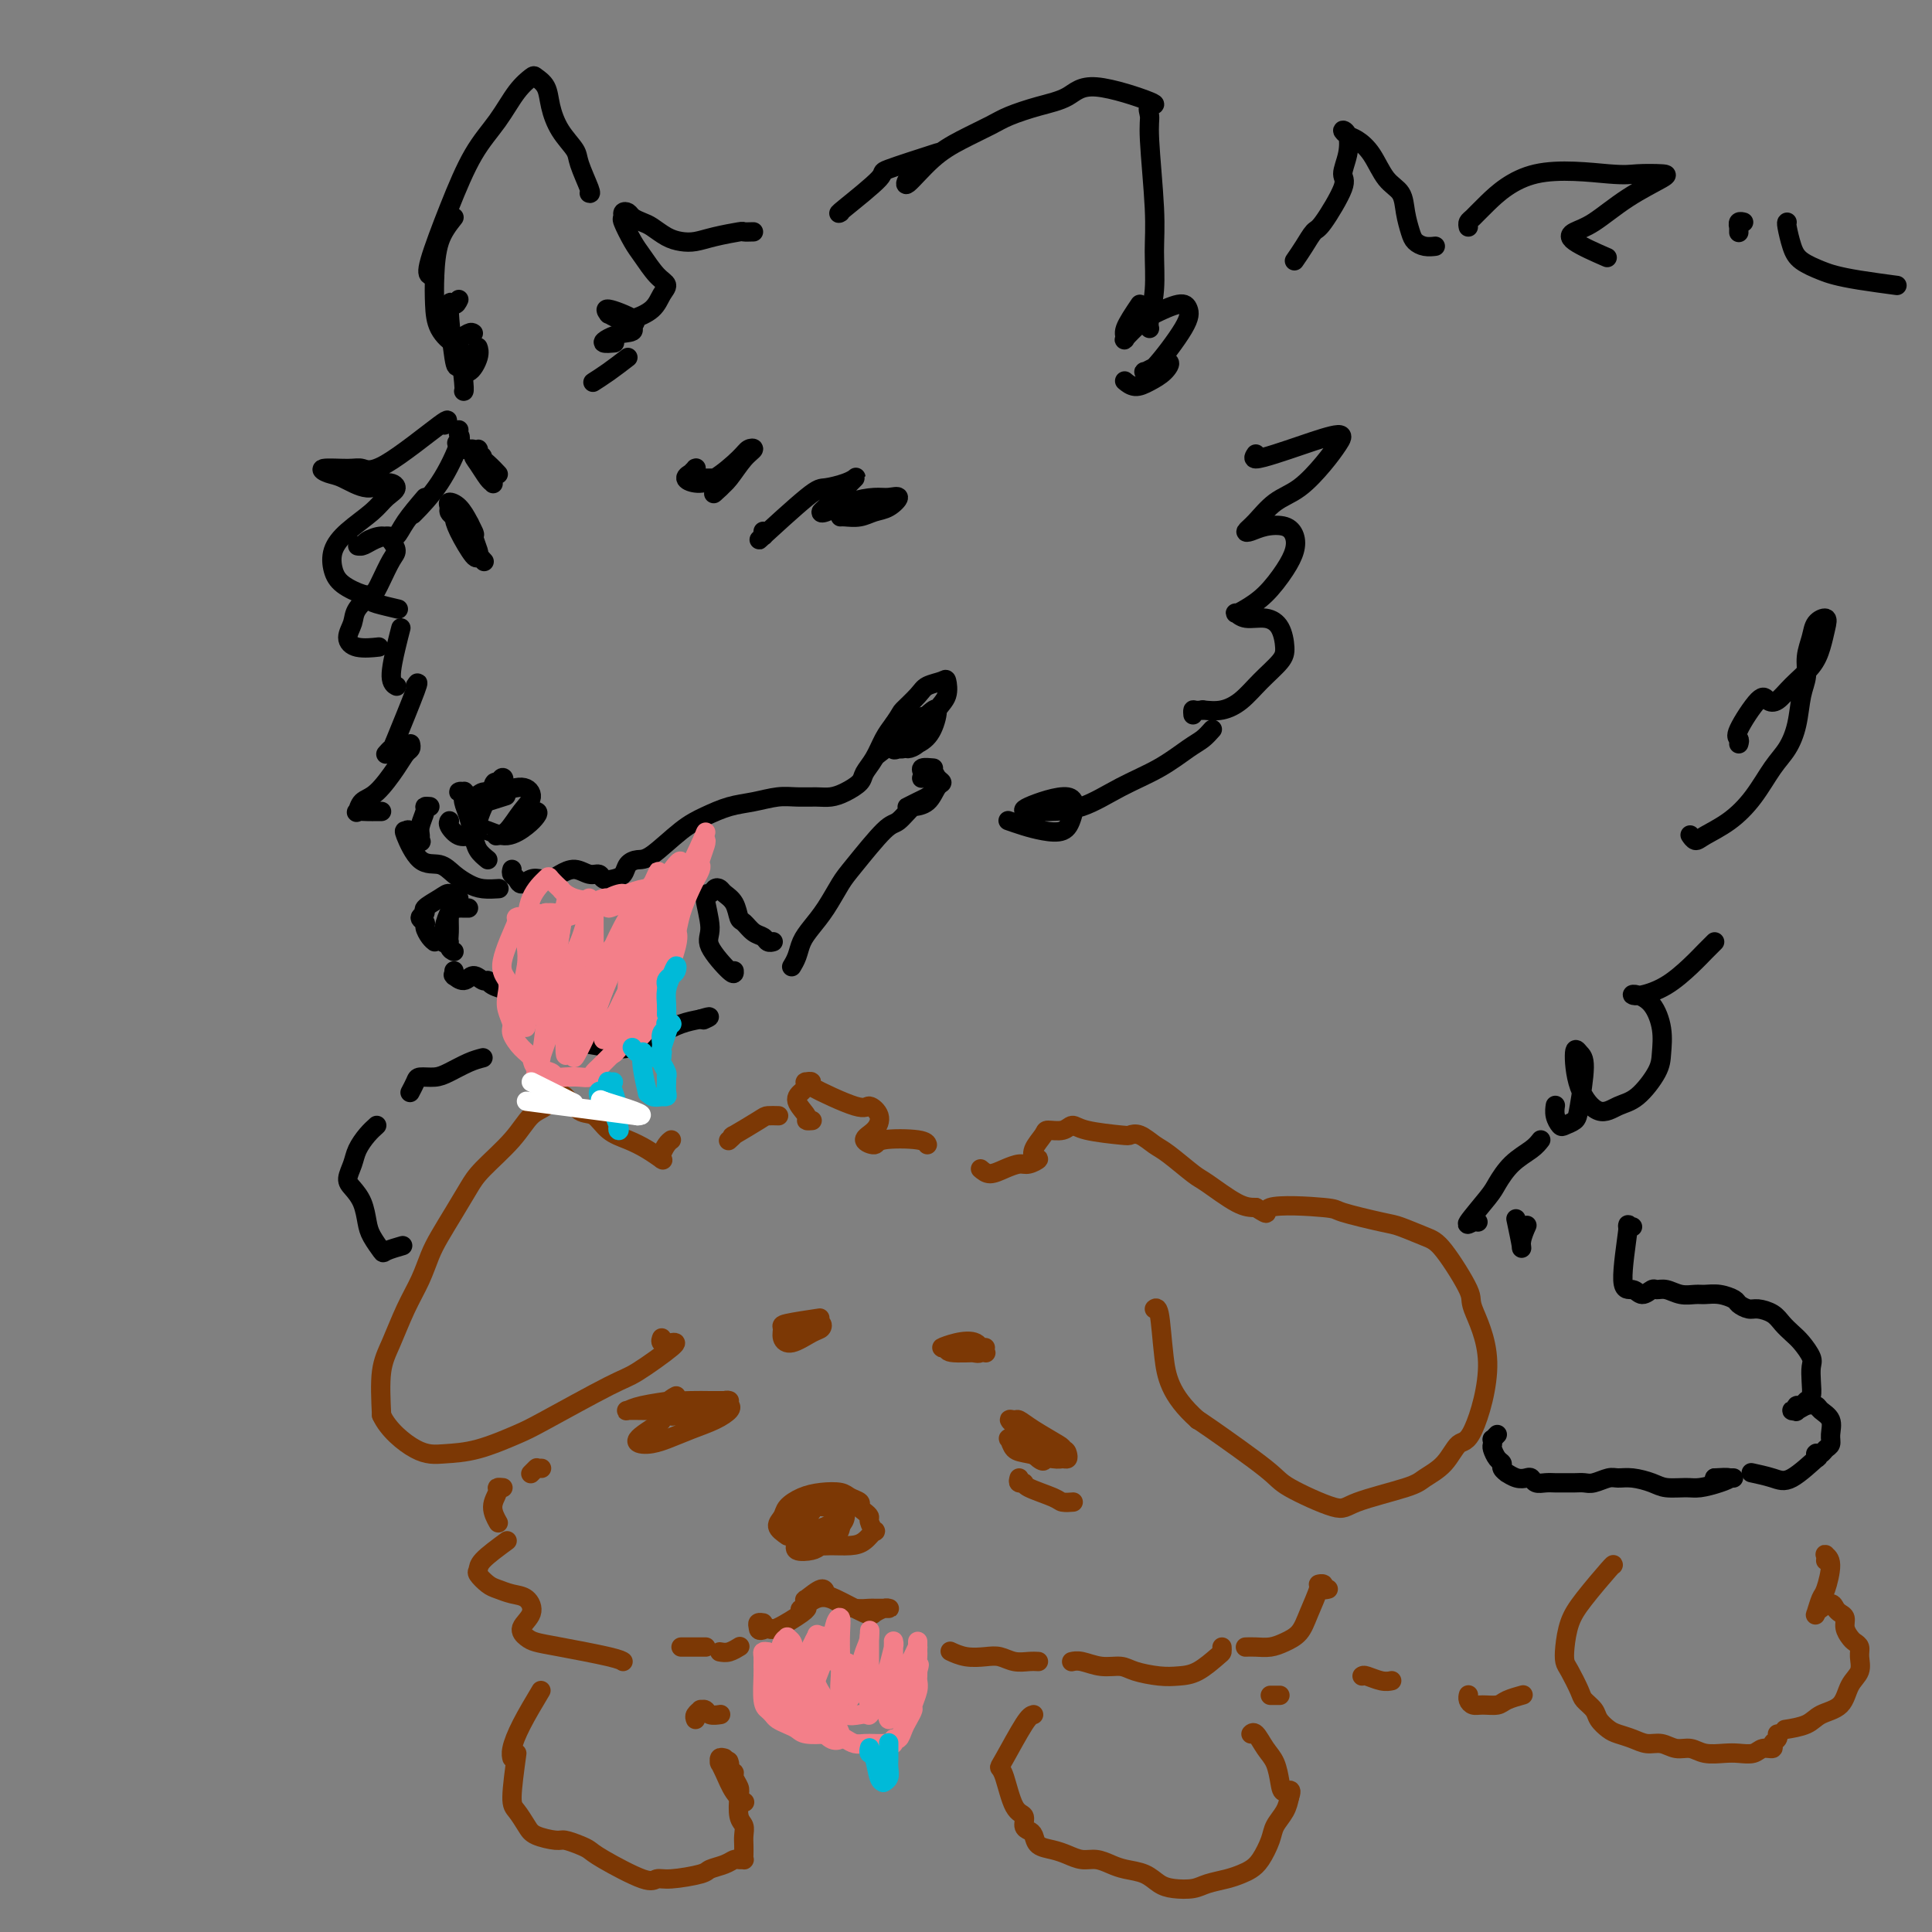 <svg viewBox='0 0 400 400' version='1.1' xmlns='http://www.w3.org/2000/svg' xmlns:xlink='http://www.w3.org/1999/xlink'><rect x="0" y="0" width="400" height="400" fill="#808080" stroke="none"/><g fill='none' stroke='rgb(0,0,0)' stroke-width='4' stroke-linecap='round' stroke-linejoin='round'><path d='M156,48c-0.856,0.023 -1.713,0.045 -2,0c-0.287,-0.045 -0.005,-0.158 -1,0c-0.995,0.158 -3.267,0.585 -5,1c-1.733,0.415 -2.925,0.816 -4,1c-1.075,0.184 -2.032,0.152 -3,0c-0.968,-0.152 -1.947,-0.422 -3,-1c-1.053,-0.578 -2.181,-1.462 -3,-2c-0.819,-0.538 -1.329,-0.729 -2,-1c-0.671,-0.271 -1.502,-0.622 -2,-1c-0.498,-0.378 -0.663,-0.782 -1,-1c-0.337,-0.218 -0.845,-0.251 -1,0c-0.155,0.251 0.045,0.784 0,1c-0.045,0.216 -0.333,0.113 0,1c0.333,0.887 1.288,2.765 2,4c0.712,1.235 1.181,1.829 2,3c0.819,1.171 1.986,2.920 3,4c1.014,1.080 1.874,1.492 2,2c0.126,0.508 -0.482,1.113 -1,2c-0.518,0.887 -0.946,2.057 -2,3c-1.054,0.943 -2.732,1.659 -4,2c-1.268,0.341 -2.125,0.308 -3,0c-0.875,-0.308 -1.769,-0.891 -2,-1c-0.231,-0.109 0.201,0.257 0,0c-0.201,-0.257 -1.034,-1.138 0,-1c1.034,0.138 3.937,1.295 5,2c1.063,0.705 0.286,0.959 0,1c-0.286,0.041 -0.082,-0.131 0,0c0.082,0.131 0.041,0.566 0,1'/><path d='M131,68c0.478,0.801 -0.828,0.803 -2,1c-1.172,0.197 -2.211,0.589 -3,1c-0.789,0.411 -1.328,0.841 -1,1c0.328,0.159 1.522,0.045 2,0c0.478,-0.045 0.239,-0.023 0,0'/><path d='M130,74c-1.351,1.042 -2.702,2.083 -4,3c-1.298,0.917 -2.542,1.708 -3,2c-0.458,0.292 -0.131,0.083 0,0c0.131,-0.083 0.065,-0.042 0,0'/><path d='M174,44c-0.381,0.220 -0.762,0.440 1,-1c1.762,-1.440 5.668,-4.541 7,-6c1.332,-1.459 0.089,-1.278 2,-2c1.911,-0.722 6.974,-2.349 9,-3c2.026,-0.651 1.013,-0.325 0,0'/><path d='M189,37c-0.308,-0.238 -0.617,-0.476 -1,0c-0.383,0.476 -0.842,1.667 0,1c0.842,-0.667 2.985,-3.190 5,-5c2.015,-1.810 3.900,-2.906 6,-4c2.100,-1.094 4.413,-2.184 6,-3c1.587,-0.816 2.449,-1.357 4,-2c1.551,-0.643 3.791,-1.389 6,-2c2.209,-0.611 4.386,-1.086 6,-2c1.614,-0.914 2.666,-2.266 6,-2c3.334,0.266 8.950,2.152 11,3c2.050,0.848 0.535,0.660 0,1c-0.535,0.340 -0.090,1.208 0,2c0.090,0.792 -0.176,1.507 0,5c0.176,3.493 0.793,9.763 1,14c0.207,4.237 0.003,6.442 0,9c-0.003,2.558 0.195,5.469 0,8c-0.195,2.531 -0.783,4.681 -1,6c-0.217,1.319 -0.062,1.805 0,2c0.062,0.195 0.031,0.097 0,0'/><path d='M236,63c-1.288,1.908 -2.577,3.816 -3,5c-0.423,1.184 0.019,1.644 0,2c-0.019,0.356 -0.499,0.609 0,0c0.499,-0.609 1.978,-2.079 3,-3c1.022,-0.921 1.588,-1.293 3,-2c1.412,-0.707 3.671,-1.748 5,-2c1.329,-0.252 1.728,0.287 2,1c0.272,0.713 0.417,1.600 -1,4c-1.417,2.400 -4.396,6.312 -6,8c-1.604,1.688 -1.832,1.152 -2,1c-0.168,-0.152 -0.274,0.081 0,0c0.274,-0.081 0.930,-0.476 2,-1c1.070,-0.524 2.556,-1.177 3,-1c0.444,0.177 -0.155,1.186 -1,2c-0.845,0.814 -1.938,1.435 -3,2c-1.062,0.565 -2.094,1.075 -3,1c-0.906,-0.075 -1.688,-0.736 -2,-1c-0.312,-0.264 -0.156,-0.132 0,0'/><path d='M122,40c0.216,0.076 0.433,0.152 0,-1c-0.433,-1.152 -1.515,-3.534 -2,-5c-0.485,-1.466 -0.372,-2.018 -1,-3c-0.628,-0.982 -1.998,-2.394 -3,-4c-1.002,-1.606 -1.636,-3.404 -2,-5c-0.364,-1.596 -0.459,-2.988 -1,-4c-0.541,-1.012 -1.529,-1.644 -2,-2c-0.471,-0.356 -0.424,-0.436 -1,0c-0.576,0.436 -1.773,1.388 -3,3c-1.227,1.612 -2.484,3.886 -4,6c-1.516,2.114 -3.292,4.069 -5,7c-1.708,2.931 -3.347,6.838 -5,11c-1.653,4.162 -3.319,8.580 -4,11c-0.681,2.420 -0.376,2.844 0,3c0.376,0.156 0.822,0.045 1,0c0.178,-0.045 0.089,-0.022 0,0'/><path d='M94,45c-1.157,1.469 -2.314,2.938 -3,5c-0.686,2.062 -0.902,4.717 -1,7c-0.098,2.283 -0.079,4.195 0,6c0.079,1.805 0.217,3.505 1,5c0.783,1.495 2.211,2.787 3,3c0.789,0.213 0.940,-0.653 1,-1c0.060,-0.347 0.030,-0.173 0,0'/><path d='M95,62c-0.284,0.600 -0.568,1.200 -1,1c-0.432,-0.200 -1.012,-1.201 -1,1c0.012,2.201 0.616,7.605 1,10c0.384,2.395 0.548,1.780 1,2c0.452,0.220 1.193,1.276 2,1c0.807,-0.276 1.679,-1.882 2,-3c0.321,-1.118 0.092,-1.748 0,-2c-0.092,-0.252 -0.046,-0.126 0,0'/><path d='M98,69c-0.204,-0.144 -0.409,-0.287 -1,0c-0.591,0.287 -1.570,1.005 -2,1c-0.430,-0.005 -0.311,-0.733 0,1c0.311,1.733 0.815,5.928 1,8c0.185,2.072 0.053,2.021 0,2c-0.053,-0.021 -0.026,-0.010 0,0'/><path d='M95,89c-0.081,0.391 -0.163,0.781 0,1c0.163,0.219 0.569,0.265 0,2c-0.569,1.735 -2.115,5.159 -4,8c-1.885,2.841 -4.110,5.097 -5,6c-0.890,0.903 -0.445,0.451 0,0'/><path d='M88,103c-1.504,1.768 -3.008,3.535 -4,5c-0.992,1.465 -1.472,2.627 -2,3c-0.528,0.373 -1.105,-0.043 -2,0c-0.895,0.043 -2.109,0.545 -3,1c-0.891,0.455 -1.459,0.864 -2,1c-0.541,0.136 -1.057,0.000 -1,0c0.057,-0.000 0.685,0.136 1,0c0.315,-0.136 0.317,-0.544 1,-1c0.683,-0.456 2.047,-0.960 3,-1c0.953,-0.040 1.496,0.384 2,1c0.504,0.616 0.968,1.426 1,2c0.032,0.574 -0.370,0.913 -1,2c-0.630,1.087 -1.489,2.922 -2,4c-0.511,1.078 -0.676,1.399 -1,2c-0.324,0.601 -0.809,1.481 -1,2c-0.191,0.519 -0.090,0.678 1,1c1.090,0.322 3.169,0.806 4,1c0.831,0.194 0.416,0.097 0,0'/><path d='M83,130c-0.280,1.071 -0.560,2.143 -1,4c-0.440,1.857 -1.042,4.500 -1,6c0.042,1.500 0.726,1.857 1,2c0.274,0.143 0.137,0.071 0,0'/><path d='M86,142c0.431,-0.657 0.861,-1.314 0,1c-0.861,2.314 -3.014,7.600 -4,10c-0.986,2.400 -0.804,1.915 -1,2c-0.196,0.085 -0.770,0.738 -1,1c-0.230,0.262 -0.115,0.131 0,0'/><path d='M85,154c0.079,0.363 0.158,0.726 0,1c-0.158,0.274 -0.553,0.459 -1,1c-0.447,0.541 -0.944,1.437 -2,3c-1.056,1.563 -2.669,3.792 -4,5c-1.331,1.208 -2.378,1.396 -3,2c-0.622,0.604 -0.818,1.626 -1,2c-0.182,0.374 -0.350,0.100 0,0c0.350,-0.100 1.217,-0.027 2,0c0.783,0.027 1.480,0.007 2,0c0.520,-0.007 0.863,-0.002 1,0c0.137,0.002 0.069,0.001 0,0'/><path d='M93,170c0.045,-0.053 0.089,-0.105 0,0c-0.089,0.105 -0.313,0.368 0,1c0.313,0.632 1.161,1.632 2,2c0.839,0.368 1.668,0.105 2,0c0.332,-0.105 0.166,-0.053 0,0'/><path d='M106,180c-0.096,0.348 -0.192,0.696 0,1c0.192,0.304 0.670,0.566 1,1c0.330,0.434 0.510,1.042 1,1c0.490,-0.042 1.289,-0.734 2,-1c0.711,-0.266 1.335,-0.106 2,0c0.665,0.106 1.372,0.157 2,0c0.628,-0.157 1.176,-0.522 2,-1c0.824,-0.478 1.925,-1.070 3,-1c1.075,0.070 2.123,0.801 3,1c0.877,0.199 1.582,-0.135 2,0c0.418,0.135 0.549,0.740 1,1c0.451,0.260 1.223,0.175 2,0c0.777,-0.175 1.558,-0.442 2,-1c0.442,-0.558 0.546,-1.409 1,-2c0.454,-0.591 1.257,-0.922 2,-1c0.743,-0.078 1.425,0.095 3,-1c1.575,-1.095 4.042,-3.460 6,-5c1.958,-1.540 3.408,-2.255 5,-3c1.592,-0.745 3.325,-1.520 5,-2c1.675,-0.480 3.291,-0.664 5,-1c1.709,-0.336 3.510,-0.824 5,-1c1.490,-0.176 2.669,-0.039 4,0c1.331,0.039 2.814,-0.019 4,0c1.186,0.019 2.075,0.116 3,0c0.925,-0.116 1.886,-0.446 3,-1c1.114,-0.554 2.381,-1.331 3,-2c0.619,-0.669 0.588,-1.231 1,-2c0.412,-0.769 1.265,-1.746 2,-3c0.735,-1.254 1.353,-2.787 2,-4c0.647,-1.213 1.324,-2.107 2,-3'/><path d='M185,150c1.838,-2.692 1.434,-2.423 2,-3c0.566,-0.577 2.101,-2.002 3,-3c0.899,-0.998 1.163,-1.570 2,-2c0.837,-0.430 2.246,-0.720 3,-1c0.754,-0.280 0.852,-0.552 1,0c0.148,0.552 0.348,1.928 0,3c-0.348,1.072 -1.242,1.841 -2,3c-0.758,1.159 -1.379,2.708 -2,4c-0.621,1.292 -1.243,2.326 -2,3c-0.757,0.674 -1.649,0.986 -2,1c-0.351,0.014 -0.163,-0.271 0,-1c0.163,-0.729 0.299,-1.902 1,-3c0.701,-1.098 1.966,-2.121 3,-3c1.034,-0.879 1.835,-1.614 2,-1c0.165,0.614 -0.307,2.578 -1,4c-0.693,1.422 -1.606,2.300 -3,3c-1.394,0.700 -3.270,1.220 -4,1c-0.730,-0.220 -0.314,-1.179 0,-2c0.314,-0.821 0.525,-1.504 1,-2c0.475,-0.496 1.212,-0.807 2,-1c0.788,-0.193 1.627,-0.269 2,0c0.373,0.269 0.282,0.882 0,1c-0.282,0.118 -0.753,-0.259 -1,0c-0.247,0.259 -0.271,1.155 -1,2c-0.729,0.845 -2.165,1.641 -3,2c-0.835,0.359 -1.069,0.282 -1,0c0.069,-0.282 0.442,-0.768 1,-2c0.558,-1.232 1.302,-3.209 2,-4c0.698,-0.791 1.349,-0.395 2,0'/><path d='M190,149c0.935,-1.030 1.273,-0.605 1,0c-0.273,0.605 -1.156,1.389 -2,2c-0.844,0.611 -1.650,1.049 -3,2c-1.350,0.951 -3.243,2.415 -4,3c-0.757,0.585 -0.379,0.293 0,0'/><path d='M158,110c-0.066,0.484 -0.133,0.968 0,1c0.133,0.032 0.465,-0.386 0,0c-0.465,0.386 -1.729,1.578 0,0c1.729,-1.578 6.450,-5.926 9,-8c2.550,-2.074 2.928,-1.872 4,-2c1.072,-0.128 2.837,-0.584 4,-1c1.163,-0.416 1.723,-0.791 2,-1c0.277,-0.209 0.270,-0.250 0,0c-0.270,0.250 -0.804,0.793 -2,2c-1.196,1.207 -3.054,3.080 -4,4c-0.946,0.920 -0.980,0.888 -1,1c-0.020,0.112 -0.024,0.368 1,0c1.024,-0.368 3.078,-1.360 5,-2c1.922,-0.640 3.711,-0.929 5,-1c1.289,-0.071 2.078,0.076 3,0c0.922,-0.076 1.978,-0.374 2,0c0.022,0.374 -0.989,1.421 -2,2c-1.011,0.579 -2.022,0.691 -3,1c-0.978,0.309 -1.922,0.815 -3,1c-1.078,0.185 -2.289,0.050 -3,0c-0.711,-0.050 -0.922,-0.013 -1,0c-0.078,0.013 -0.022,0.004 0,0c0.022,-0.004 0.011,-0.002 0,0'/><path d='M149,99c-0.229,0.000 -0.457,0.001 -1,0c-0.543,-0.001 -1.399,-0.003 -2,0c-0.601,0.003 -0.945,0.011 -1,0c-0.055,-0.011 0.181,-0.041 0,0c-0.181,0.041 -0.780,0.154 -1,0c-0.220,-0.154 -0.063,-0.573 0,-1c0.063,-0.427 0.032,-0.861 0,-1c-0.032,-0.139 -0.066,0.018 0,0c0.066,-0.018 0.233,-0.211 0,0c-0.233,0.211 -0.865,0.827 -1,1c-0.135,0.173 0.226,-0.096 0,0c-0.226,0.096 -1.039,0.558 -1,1c0.039,0.442 0.930,0.863 2,1c1.070,0.137 2.320,-0.012 4,-1c1.680,-0.988 3.789,-2.815 5,-4c1.211,-1.185 1.523,-1.726 2,-2c0.477,-0.274 1.119,-0.280 1,0c-0.119,0.280 -0.998,0.845 -2,2c-1.002,1.155 -2.127,2.900 -3,4c-0.873,1.100 -1.493,1.555 -2,2c-0.507,0.445 -0.900,0.879 -1,1c-0.100,0.121 0.092,-0.073 0,0c-0.092,0.073 -0.468,0.411 0,0c0.468,-0.411 1.780,-1.572 2,-2c0.220,-0.428 -0.651,-0.122 -1,0c-0.349,0.122 -0.174,0.061 0,0'/><path d='M98,94c0.204,-0.449 0.409,-0.898 0,-1c-0.409,-0.102 -1.431,0.142 -2,0c-0.569,-0.142 -0.686,-0.670 -1,-1c-0.314,-0.330 -0.827,-0.463 0,0c0.827,0.463 2.993,1.522 4,2c1.007,0.478 0.856,0.376 1,1c0.144,0.624 0.582,1.976 1,3c0.418,1.024 0.815,1.722 1,2c0.185,0.278 0.159,0.137 0,0c-0.159,-0.137 -0.450,-0.269 -1,-1c-0.550,-0.731 -1.357,-2.061 -2,-3c-0.643,-0.939 -1.121,-1.488 -1,-2c0.121,-0.512 0.842,-0.988 1,-1c0.158,-0.012 -0.246,0.440 0,1c0.246,0.560 1.143,1.228 2,2c0.857,0.772 1.673,1.649 2,2c0.327,0.351 0.163,0.175 0,0'/><path d='M94,107c-0.435,-0.342 -0.870,-0.685 -1,-1c-0.130,-0.315 0.045,-0.603 0,-1c-0.045,-0.397 -0.312,-0.902 0,-1c0.312,-0.098 1.201,0.209 2,1c0.799,0.791 1.506,2.064 2,3c0.494,0.936 0.774,1.536 1,2c0.226,0.464 0.399,0.792 0,1c-0.399,0.208 -1.368,0.296 -2,0c-0.632,-0.296 -0.927,-0.975 -1,-2c-0.073,-1.025 0.075,-2.397 0,-3c-0.075,-0.603 -0.374,-0.436 0,0c0.374,0.436 1.420,1.140 2,2c0.580,0.860 0.695,1.874 1,3c0.305,1.126 0.800,2.362 1,3c0.200,0.638 0.106,0.678 0,1c-0.106,0.322 -0.223,0.926 -1,0c-0.777,-0.926 -2.215,-3.382 -3,-5c-0.785,-1.618 -0.916,-2.397 -1,-3c-0.084,-0.603 -0.120,-1.030 0,-1c0.120,0.030 0.397,0.516 1,1c0.603,0.484 1.533,0.965 2,2c0.467,1.035 0.472,2.625 1,4c0.528,1.375 1.579,2.536 2,3c0.421,0.464 0.210,0.232 0,0'/><path d='M193,159c0.227,0.022 0.454,0.044 0,0c-0.454,-0.044 -1.587,-0.154 -2,0c-0.413,0.154 -0.104,0.573 0,1c0.104,0.427 0.002,0.863 0,1c-0.002,0.137 0.095,-0.027 0,0c-0.095,0.027 -0.382,0.243 0,0c0.382,-0.243 1.432,-0.944 2,-1c0.568,-0.056 0.653,0.535 1,1c0.347,0.465 0.955,0.804 1,1c0.045,0.196 -0.473,0.249 -1,1c-0.527,0.751 -1.064,2.198 -2,3c-0.936,0.802 -2.272,0.957 -3,1c-0.728,0.043 -0.850,-0.028 -1,0c-0.150,0.028 -0.330,0.155 0,0c0.330,-0.155 1.169,-0.591 2,-1c0.831,-0.409 1.653,-0.792 2,-1c0.347,-0.208 0.220,-0.240 0,0c-0.220,0.240 -0.534,0.753 -1,1c-0.466,0.247 -1.083,0.227 -2,1c-0.917,0.773 -2.135,2.338 -3,3c-0.865,0.662 -1.376,0.421 -3,2c-1.624,1.579 -4.361,4.978 -6,7c-1.639,2.022 -2.179,2.667 -3,4c-0.821,1.333 -1.922,3.356 -3,5c-1.078,1.644 -2.131,2.910 -3,4c-0.869,1.090 -1.552,2.003 -2,3c-0.448,0.997 -0.659,2.076 -1,3c-0.341,0.924 -0.812,1.693 -1,2c-0.188,0.307 -0.094,0.154 0,0'/><path d='M152,201c0.040,0.492 0.080,0.984 -1,0c-1.080,-0.984 -3.281,-3.444 -4,-5c-0.719,-1.556 0.045,-2.207 0,-4c-0.045,-1.793 -0.900,-4.727 -1,-6c-0.100,-1.273 0.554,-0.887 1,-1c0.446,-0.113 0.683,-0.727 1,-1c0.317,-0.273 0.714,-0.204 1,0c0.286,0.204 0.461,0.545 1,1c0.539,0.455 1.444,1.025 2,2c0.556,0.975 0.765,2.356 1,3c0.235,0.644 0.498,0.551 1,1c0.502,0.449 1.245,1.441 2,2c0.755,0.559 1.523,0.686 2,1c0.477,0.314 0.664,0.816 1,1c0.336,0.184 0.821,0.049 1,0c0.179,-0.049 0.051,-0.014 0,0c-0.051,0.014 -0.026,0.007 0,0'/><path d='M97,188c-0.337,0.006 -0.674,0.012 -1,0c-0.326,-0.012 -0.640,-0.040 -1,0c-0.360,0.040 -0.764,0.150 -1,0c-0.236,-0.150 -0.302,-0.560 0,-1c0.302,-0.440 0.973,-0.910 1,-1c0.027,-0.090 -0.590,0.199 -1,0c-0.410,-0.199 -0.612,-0.888 -1,-1c-0.388,-0.112 -0.962,0.351 -2,1c-1.038,0.649 -2.542,1.482 -3,2c-0.458,0.518 0.129,0.720 0,1c-0.129,0.280 -0.973,0.639 -1,1c-0.027,0.361 0.763,0.724 1,1c0.237,0.276 -0.081,0.466 0,1c0.081,0.534 0.560,1.413 1,2c0.440,0.587 0.840,0.882 1,1c0.160,0.118 0.080,0.059 0,0'/><path d='M94,201c-0.013,0.412 -0.026,0.823 0,1c0.026,0.177 0.090,0.118 0,0c-0.090,-0.118 -0.336,-0.295 0,0c0.336,0.295 1.254,1.063 2,1c0.746,-0.063 1.322,-0.955 2,-1c0.678,-0.045 1.460,0.757 2,1c0.540,0.243 0.837,-0.075 1,0c0.163,0.075 0.190,0.542 1,1c0.810,0.458 2.402,0.907 3,1c0.598,0.093 0.202,-0.171 0,0c-0.202,0.171 -0.209,0.777 0,1c0.209,0.223 0.633,0.063 1,0c0.367,-0.063 0.677,-0.028 1,0c0.323,0.028 0.660,0.049 1,0c0.340,-0.049 0.682,-0.168 1,0c0.318,0.168 0.613,0.622 1,1c0.387,0.378 0.865,0.682 1,1c0.135,0.318 -0.072,0.652 0,1c0.072,0.348 0.424,0.709 1,1c0.576,0.291 1.376,0.512 2,1c0.624,0.488 1.071,1.242 2,2c0.929,0.758 2.339,1.522 3,2c0.661,0.478 0.574,0.672 2,1c1.426,0.328 4.366,0.789 6,1c1.634,0.211 1.963,0.173 3,0c1.037,-0.173 2.783,-0.479 4,-1c1.217,-0.521 1.905,-1.256 3,-2c1.095,-0.744 2.599,-1.498 4,-2c1.401,-0.502 2.701,-0.751 4,-1'/><path d='M145,211c3.022,-0.933 1.578,-0.267 1,0c-0.578,0.267 -0.289,0.133 0,0'/><path d='M93,195c-0.431,-0.066 -0.862,-0.132 -1,0c-0.138,0.132 0.016,0.461 0,0c-0.016,-0.461 -0.201,-1.710 0,-3c0.201,-1.290 0.790,-2.619 1,-3c0.210,-0.381 0.043,0.185 0,1c-0.043,0.815 0.040,1.878 0,3c-0.040,1.122 -0.203,2.302 0,3c0.203,0.698 0.772,0.914 1,1c0.228,0.086 0.114,0.043 0,0'/><path d='M89,167c-0.453,-0.037 -0.907,-0.073 -1,0c-0.093,0.073 0.173,0.256 0,1c-0.173,0.744 -0.785,2.048 -1,3c-0.215,0.952 -0.033,1.551 0,2c0.033,0.449 -0.084,0.746 0,1c0.084,0.254 0.370,0.465 0,0c-0.370,-0.465 -1.397,-1.604 -2,-2c-0.603,-0.396 -0.783,-0.048 -1,0c-0.217,0.048 -0.469,-0.205 0,1c0.469,1.205 1.661,3.868 3,5c1.339,1.132 2.825,0.734 4,1c1.175,0.266 2.039,1.196 3,2c0.961,0.804 2.021,1.484 3,2c0.979,0.516 1.879,0.870 3,1c1.121,0.130 2.463,0.037 3,0c0.537,-0.037 0.268,-0.019 0,0'/><path d='M101,178c-0.754,-0.607 -1.509,-1.214 -2,-2c-0.491,-0.786 -0.719,-1.752 -1,-3c-0.281,-1.248 -0.616,-2.779 -1,-4c-0.384,-1.221 -0.819,-2.132 -1,-3c-0.181,-0.868 -0.109,-1.692 0,-2c0.109,-0.308 0.255,-0.101 0,0c-0.255,0.101 -0.913,0.095 -1,0c-0.087,-0.095 0.396,-0.279 1,0c0.604,0.279 1.330,1.023 2,1c0.670,-0.023 1.285,-0.811 2,-1c0.715,-0.189 1.531,0.223 3,0c1.469,-0.223 3.592,-1.079 5,-1c1.408,0.079 2.103,1.093 2,2c-0.103,0.907 -1.003,1.706 -2,3c-0.997,1.294 -2.091,3.083 -3,4c-0.909,0.917 -1.634,0.963 -2,1c-0.366,0.037 -0.374,0.065 0,0c0.374,-0.065 1.129,-0.222 2,-1c0.871,-0.778 1.857,-2.176 3,-3c1.143,-0.824 2.441,-1.075 3,-1c0.559,0.075 0.379,0.477 0,1c-0.379,0.523 -0.955,1.168 -2,2c-1.045,0.832 -2.558,1.852 -4,2c-1.442,0.148 -2.811,-0.576 -4,-1c-1.189,-0.424 -2.197,-0.550 -2,-2c0.197,-1.450 1.598,-4.225 3,-7'/><path d='M102,163c0.331,-1.547 0.657,-0.915 1,-1c0.343,-0.085 0.703,-0.886 1,-1c0.297,-0.114 0.533,0.459 0,1c-0.533,0.541 -1.833,1.048 -3,2c-1.167,0.952 -2.199,2.348 -3,3c-0.801,0.652 -1.369,0.560 0,0c1.369,-0.560 4.677,-1.589 6,-2c1.323,-0.411 0.662,-0.206 0,0'/><path d='M260,94c-0.327,0.494 -0.653,0.988 0,1c0.653,0.012 2.287,-0.459 4,-1c1.713,-0.541 3.506,-1.151 6,-2c2.494,-0.849 5.690,-1.936 7,-2c1.310,-0.064 0.734,0.896 0,2c-0.734,1.104 -1.627,2.352 -3,4c-1.373,1.648 -3.228,3.696 -5,5c-1.772,1.304 -3.462,1.863 -5,3c-1.538,1.137 -2.925,2.853 -4,4c-1.075,1.147 -1.840,1.724 -2,2c-0.160,0.276 0.284,0.250 1,0c0.716,-0.250 1.704,-0.725 3,-1c1.296,-0.275 2.900,-0.348 4,0c1.100,0.348 1.697,1.119 2,2c0.303,0.881 0.312,1.872 0,3c-0.312,1.128 -0.946,2.392 -2,4c-1.054,1.608 -2.527,3.559 -4,5c-1.473,1.441 -2.946,2.371 -4,3c-1.054,0.629 -1.687,0.957 -2,1c-0.313,0.043 -0.304,-0.200 0,0c0.304,0.200 0.904,0.843 2,1c1.096,0.157 2.688,-0.171 4,0c1.312,0.171 2.343,0.840 3,2c0.657,1.160 0.938,2.812 1,4c0.062,1.188 -0.097,1.912 -1,3c-0.903,1.088 -2.551,2.539 -4,4c-1.449,1.461 -2.698,2.932 -4,4c-1.302,1.068 -2.658,1.734 -4,2c-1.342,0.266 -2.671,0.133 -4,0'/><path d='M249,147c-1.690,0.250 -1.917,-0.125 -2,0c-0.083,0.125 -0.024,0.750 0,1c0.024,0.250 0.012,0.125 0,0'/><path d='M251,151c-0.636,0.716 -1.273,1.432 -2,2c-0.727,0.568 -1.545,0.989 -3,2c-1.455,1.011 -3.548,2.611 -6,4c-2.452,1.389 -5.264,2.568 -8,4c-2.736,1.432 -5.398,3.119 -8,4c-2.602,0.881 -5.145,0.956 -7,1c-1.855,0.044 -3.023,0.058 -4,0c-0.977,-0.058 -1.762,-0.186 0,-1c1.762,-0.814 6.072,-2.312 8,-2c1.928,0.312 1.476,2.434 1,4c-0.476,1.566 -0.976,2.577 -2,3c-1.024,0.423 -2.574,0.258 -4,0c-1.426,-0.258 -2.730,-0.608 -4,-1c-1.270,-0.392 -2.506,-0.826 -3,-1c-0.494,-0.174 -0.247,-0.087 0,0'/><path d='M92,88c0.685,-0.876 1.369,-1.752 -1,0c-2.369,1.752 -7.792,6.133 -11,8c-3.208,1.867 -4.201,1.220 -5,1c-0.799,-0.220 -1.404,-0.012 -3,0c-1.596,0.012 -4.184,-0.173 -5,0c-0.816,0.173 0.141,0.704 1,1c0.859,0.296 1.622,0.358 3,1c1.378,0.642 3.371,1.865 5,2c1.629,0.135 2.894,-0.817 4,-1c1.106,-0.183 2.055,0.404 2,1c-0.055,0.596 -1.112,1.202 -2,2c-0.888,0.798 -1.607,1.789 -3,3c-1.393,1.211 -3.460,2.644 -5,4c-1.540,1.356 -2.553,2.637 -3,4c-0.447,1.363 -0.327,2.808 0,4c0.327,1.192 0.862,2.132 2,3c1.138,0.868 2.881,1.663 4,2c1.119,0.337 1.616,0.215 2,0c0.384,-0.215 0.657,-0.523 0,0c-0.657,0.523 -2.242,1.877 -3,3c-0.758,1.123 -0.689,2.014 -1,3c-0.311,0.986 -1.001,2.069 -1,3c0.001,0.931 0.693,1.712 2,2c1.307,0.288 3.231,0.082 4,0c0.769,-0.082 0.385,-0.041 0,0'/></g>
<g fill='none' stroke='rgb(124,56,5)' stroke-width='4' stroke-linecap='round' stroke-linejoin='round'><path d='M151,236c-0.151,0.135 -0.301,0.271 0,0c0.301,-0.271 1.055,-0.948 1,-1c-0.055,-0.052 -0.918,0.522 0,0c0.918,-0.522 3.617,-2.140 5,-3c1.383,-0.860 1.449,-0.962 2,-1c0.551,-0.038 1.586,-0.011 2,0c0.414,0.011 0.207,0.005 0,0'/><path d='M168,232c0.131,-0.010 0.263,-0.020 0,0c-0.263,0.020 -0.919,0.069 -1,0c-0.081,-0.069 0.414,-0.257 0,-1c-0.414,-0.743 -1.737,-2.041 -2,-3c-0.263,-0.959 0.533,-1.577 1,-2c0.467,-0.423 0.604,-0.650 1,-1c0.396,-0.350 1.052,-0.825 1,-1c-0.052,-0.175 -0.811,-0.052 -1,0c-0.189,0.052 0.192,0.033 0,0c-0.192,-0.033 -0.956,-0.080 1,1c1.956,1.080 6.634,3.287 9,4c2.366,0.713 2.421,-0.067 3,0c0.579,0.067 1.683,0.981 2,2c0.317,1.019 -0.154,2.143 -1,3c-0.846,0.857 -2.069,1.449 -2,2c0.069,0.551 1.430,1.062 2,1c0.570,-0.062 0.349,-0.697 2,-1c1.651,-0.303 5.175,-0.274 7,0c1.825,0.274 1.950,0.793 2,1c0.050,0.207 0.025,0.104 0,0'/><path d='M203,242c0.585,0.503 1.171,1.007 2,1c0.829,-0.007 1.903,-0.524 3,-1c1.097,-0.476 2.218,-0.911 3,-1c0.782,-0.089 1.227,0.167 2,0c0.773,-0.167 1.875,-0.759 2,-1c0.125,-0.241 -0.725,-0.132 -1,0c-0.275,0.132 0.027,0.285 0,0c-0.027,-0.285 -0.383,-1.009 0,-2c0.383,-0.991 1.505,-2.249 2,-3c0.495,-0.751 0.364,-0.996 1,-1c0.636,-0.004 2.040,0.234 3,0c0.960,-0.234 1.478,-0.940 2,-1c0.522,-0.060 1.050,0.526 3,1c1.950,0.474 5.324,0.835 7,1c1.676,0.165 1.653,0.135 2,0c0.347,-0.135 1.062,-0.376 2,0c0.938,0.376 2.099,1.369 3,2c0.901,0.631 1.543,0.901 3,2c1.457,1.099 3.731,3.026 5,4c1.269,0.974 1.534,0.993 3,2c1.466,1.007 4.133,3.002 6,4c1.867,0.998 2.933,0.999 4,1'/><path d='M260,250c3.758,2.329 1.154,0.650 3,0c1.846,-0.650 8.143,-0.273 11,0c2.857,0.273 2.274,0.441 4,1c1.726,0.559 5.759,1.509 8,2c2.241,0.491 2.688,0.524 4,1c1.312,0.476 3.490,1.395 5,2c1.510,0.605 2.354,0.895 4,3c1.646,2.105 4.096,6.025 5,8c0.904,1.975 0.263,2.006 1,4c0.737,1.994 2.853,5.952 3,11c0.147,5.048 -1.675,11.186 -3,14c-1.325,2.814 -2.151,2.304 -3,3c-0.849,0.696 -1.719,2.596 -3,4c-1.281,1.404 -2.974,2.310 -4,3c-1.026,0.690 -1.386,1.162 -4,2c-2.614,0.838 -7.481,2.043 -10,3c-2.519,0.957 -2.689,1.668 -5,1c-2.311,-0.668 -6.764,-2.715 -9,-4c-2.236,-1.285 -2.256,-1.807 -5,-4c-2.744,-2.193 -8.213,-6.055 -11,-8c-2.787,-1.945 -2.894,-1.972 -3,-2'/><path d='M248,294c-5.872,-5.199 -6.553,-9.198 -7,-13c-0.447,-3.802 -0.659,-7.408 -1,-9c-0.341,-1.592 -0.812,-1.169 -1,-1c-0.188,0.169 -0.094,0.085 0,0'/><path d='M139,236c-0.308,0.227 -0.616,0.455 -1,1c-0.384,0.545 -0.843,1.408 -1,2c-0.157,0.592 -0.012,0.912 0,1c0.012,0.088 -0.111,-0.058 0,0c0.111,0.058 0.455,0.320 0,0c-0.455,-0.320 -1.710,-1.221 -3,-2c-1.290,-0.779 -2.615,-1.435 -4,-2c-1.385,-0.565 -2.829,-1.037 -4,-2c-1.171,-0.963 -2.068,-2.415 -3,-3c-0.932,-0.585 -1.899,-0.302 -3,-1c-1.101,-0.698 -2.335,-2.377 -3,-3c-0.665,-0.623 -0.761,-0.191 -1,0c-0.239,0.191 -0.620,0.142 -1,0c-0.380,-0.142 -0.759,-0.376 -1,0c-0.241,0.376 -0.343,1.362 -1,2c-0.657,0.638 -1.869,0.928 -3,2c-1.131,1.072 -2.179,2.926 -4,5c-1.821,2.074 -4.413,4.367 -6,6c-1.587,1.633 -2.168,2.606 -3,4c-0.832,1.394 -1.917,3.210 -3,5c-1.083,1.790 -2.166,3.556 -3,5c-0.834,1.444 -1.418,2.567 -2,4c-0.582,1.433 -1.161,3.177 -2,5c-0.839,1.823 -1.936,3.726 -3,6c-1.064,2.274 -2.094,4.920 -3,7c-0.906,2.080 -1.687,3.594 -2,6c-0.313,2.406 -0.156,5.703 0,9'/><path d='M79,293c1.304,2.912 4.563,5.694 7,7c2.437,1.306 4.053,1.138 6,1c1.947,-0.138 4.225,-0.246 7,-1c2.775,-0.754 6.048,-2.153 8,-3c1.952,-0.847 2.584,-1.141 6,-3c3.416,-1.859 9.615,-5.282 13,-7c3.385,-1.718 3.954,-1.732 6,-3c2.046,-1.268 5.567,-3.790 7,-5c1.433,-1.210 0.776,-1.108 0,-1c-0.776,0.108 -1.670,0.221 -2,0c-0.330,-0.221 -0.094,-0.778 0,-1c0.094,-0.222 0.047,-0.111 0,0'/><path d='M211,296c-0.942,-0.855 -1.884,-1.711 -2,-2c-0.116,-0.289 0.596,-0.012 1,0c0.404,0.012 0.502,-0.242 1,0c0.498,0.242 1.398,0.978 3,2c1.602,1.022 3.906,2.328 5,3c1.094,0.672 0.978,0.709 1,1c0.022,0.291 0.181,0.836 0,1c-0.181,0.164 -0.704,-0.054 -1,0c-0.296,0.054 -0.367,0.381 -1,0c-0.633,-0.381 -1.829,-1.471 -3,-2c-1.171,-0.529 -2.318,-0.497 -3,-1c-0.682,-0.503 -0.900,-1.539 -1,-2c-0.100,-0.461 -0.083,-0.345 0,0c0.083,0.345 0.232,0.918 1,1c0.768,0.082 2.154,-0.328 3,0c0.846,0.328 1.152,1.394 2,2c0.848,0.606 2.238,0.752 3,1c0.762,0.248 0.896,0.599 1,1c0.104,0.401 0.179,0.852 0,1c-0.179,0.148 -0.612,-0.006 -1,0c-0.388,0.006 -0.733,0.173 -2,0c-1.267,-0.173 -3.458,-0.687 -5,-1c-1.542,-0.313 -2.436,-0.425 -3,-1c-0.564,-0.575 -0.799,-1.611 -1,-2c-0.201,-0.389 -0.370,-0.129 0,0c0.370,0.129 1.279,0.129 2,0c0.721,-0.129 1.255,-0.385 2,0c0.745,0.385 1.701,1.411 2,2c0.299,0.589 -0.057,0.740 0,1c0.057,0.260 0.529,0.630 1,1'/><path d='M216,302c0.357,0.738 -0.250,0.583 -1,0c-0.750,-0.583 -1.643,-1.595 -2,-2c-0.357,-0.405 -0.179,-0.202 0,0'/><path d='M140,289c-0.776,0.423 -1.552,0.846 -1,1c0.552,0.154 2.433,0.041 4,0c1.567,-0.041 2.822,-0.008 4,0c1.178,0.008 2.280,-0.009 3,0c0.720,0.009 1.058,0.044 1,0c-0.058,-0.044 -0.513,-0.168 -1,0c-0.487,0.168 -1.006,0.630 -2,1c-0.994,0.370 -2.461,0.650 -4,1c-1.539,0.350 -3.148,0.769 -4,1c-0.852,0.231 -0.947,0.272 -1,0c-0.053,-0.272 -0.063,-0.858 0,-1c0.063,-0.142 0.201,0.160 1,0c0.799,-0.160 2.259,-0.783 4,-1c1.741,-0.217 3.762,-0.028 5,0c1.238,0.028 1.693,-0.105 2,0c0.307,0.105 0.466,0.449 0,1c-0.466,0.551 -1.558,1.309 -3,2c-1.442,0.691 -3.234,1.313 -5,2c-1.766,0.687 -3.507,1.438 -5,2c-1.493,0.562 -2.740,0.935 -4,1c-1.260,0.065 -2.534,-0.178 -2,-1c0.534,-0.822 2.874,-2.221 4,-3c1.126,-0.779 1.036,-0.937 1,-1c-0.036,-0.063 -0.018,-0.032 0,0'/><path d='M138,292c-1.785,0.006 -3.570,0.012 -5,0c-1.430,-0.012 -2.505,-0.042 -3,0c-0.495,0.042 -0.411,0.156 0,0c0.411,-0.156 1.149,-0.580 3,-1c1.851,-0.420 4.815,-0.834 6,-1c1.185,-0.166 0.593,-0.083 0,0'/><path d='M211,306c-0.120,0.439 -0.241,0.878 0,1c0.241,0.122 0.843,-0.072 1,0c0.157,0.072 -0.130,0.412 1,1c1.130,0.588 3.676,1.426 5,2c1.324,0.574 1.427,0.886 2,1c0.573,0.114 1.616,0.031 2,0c0.384,-0.031 0.110,-0.009 0,0c-0.110,0.009 -0.055,0.004 0,0'/><path d='M198,279c0.019,0.031 0.037,0.063 0,0c-0.037,-0.063 -0.130,-0.220 0,0c0.130,0.220 0.482,0.818 1,1c0.518,0.182 1.202,-0.052 2,0c0.798,0.052 1.710,0.391 2,0c0.290,-0.391 -0.044,-1.513 -1,-2c-0.956,-0.487 -2.536,-0.341 -4,0c-1.464,0.341 -2.813,0.877 -3,1c-0.187,0.123 0.787,-0.167 1,0c0.213,0.167 -0.335,0.791 1,1c1.335,0.209 4.554,0.005 6,0c1.446,-0.005 1.120,0.191 1,0c-0.120,-0.191 -0.034,-0.769 0,-1c0.034,-0.231 0.017,-0.116 0,0'/><path d='M164,275c0.141,-0.430 0.283,-0.860 1,-1c0.717,-0.140 2.011,0.009 3,0c0.989,-0.009 1.673,-0.176 2,0c0.327,0.176 0.299,0.695 0,1c-0.299,0.305 -0.867,0.394 -2,1c-1.133,0.606 -2.831,1.728 -4,2c-1.169,0.272 -1.808,-0.306 -2,-1c-0.192,-0.694 0.062,-1.506 0,-2c-0.062,-0.494 -0.440,-0.672 1,-1c1.440,-0.328 4.697,-0.808 6,-1c1.303,-0.192 0.651,-0.096 0,0'/><path d='M163,318c-0.946,-0.665 -1.892,-1.331 -2,-2c-0.108,-0.669 0.622,-1.343 1,-2c0.378,-0.657 0.404,-1.297 1,-2c0.596,-0.703 1.761,-1.467 3,-2c1.239,-0.533 2.552,-0.833 4,-1c1.448,-0.167 3.032,-0.199 4,0c0.968,0.199 1.321,0.631 2,1c0.679,0.369 1.684,0.675 2,1c0.316,0.325 -0.055,0.670 0,1c0.055,0.330 0.538,0.647 1,1c0.462,0.353 0.903,0.742 1,1c0.097,0.258 -0.150,0.384 0,1c0.150,0.616 0.696,1.720 1,2c0.304,0.280 0.366,-0.264 0,0c-0.366,0.264 -1.159,1.337 -2,2c-0.841,0.663 -1.729,0.917 -3,1c-1.271,0.083 -2.923,-0.005 -4,0c-1.077,0.005 -1.578,0.102 -2,0c-0.422,-0.102 -0.764,-0.403 -1,-1c-0.236,-0.597 -0.366,-1.489 0,-2c0.366,-0.511 1.226,-0.642 2,-1c0.774,-0.358 1.460,-0.944 2,-1c0.540,-0.056 0.932,0.417 1,1c0.068,0.583 -0.189,1.275 -1,2c-0.811,0.725 -2.177,1.481 -3,2c-0.823,0.519 -1.105,0.799 -2,1c-0.895,0.201 -2.405,0.322 -3,0c-0.595,-0.322 -0.276,-1.087 0,-2c0.276,-0.913 0.507,-1.975 1,-3c0.493,-1.025 1.246,-2.012 2,-3'/><path d='M168,313c0.981,-1.438 1.932,-1.033 3,-1c1.068,0.033 2.253,-0.307 3,0c0.747,0.307 1.056,1.259 1,2c-0.056,0.741 -0.478,1.269 -1,2c-0.522,0.731 -1.145,1.663 -2,2c-0.855,0.337 -1.943,0.077 -3,0c-1.057,-0.077 -2.083,0.028 -3,0c-0.917,-0.028 -1.724,-0.190 -2,-1c-0.276,-0.810 -0.023,-2.269 0,-3c0.023,-0.731 -0.186,-0.735 0,-1c0.186,-0.265 0.767,-0.790 1,-1c0.233,-0.210 0.116,-0.105 0,0'/><path d='M112,304c0.111,0.002 0.222,0.004 0,0c-0.222,-0.004 -0.778,-0.015 -1,0c-0.222,0.015 -0.111,0.056 0,0c0.111,-0.056 0.222,-0.207 0,0c-0.222,0.207 -0.778,0.774 -1,1c-0.222,0.226 -0.111,0.113 0,0'/><path d='M104,308c0.124,0.012 0.247,0.025 0,0c-0.247,-0.025 -0.865,-0.087 -1,0c-0.135,0.087 0.211,0.322 0,1c-0.211,0.678 -0.980,1.798 -1,3c-0.020,1.202 0.709,2.486 1,3c0.291,0.514 0.146,0.257 0,0'/><path d='M105,319c-2.013,1.480 -4.027,2.960 -5,4c-0.973,1.040 -0.907,1.641 -1,2c-0.093,0.359 -0.345,0.476 0,1c0.345,0.524 1.286,1.456 2,2c0.714,0.544 1.202,0.702 2,1c0.798,0.298 1.905,0.738 3,1c1.095,0.262 2.179,0.347 3,1c0.821,0.653 1.378,1.876 1,3c-0.378,1.124 -1.692,2.150 -2,3c-0.308,0.850 0.391,1.524 1,2c0.609,0.476 1.130,0.755 2,1c0.870,0.245 2.089,0.458 5,1c2.911,0.542 7.515,1.415 10,2c2.485,0.585 2.853,0.881 3,1c0.147,0.119 0.074,0.059 0,0'/><path d='M275,329c-0.457,0.114 -0.913,0.228 -1,0c-0.087,-0.228 0.196,-0.798 0,-1c-0.196,-0.202 -0.870,-0.037 -1,0c-0.130,0.037 0.286,-0.053 0,1c-0.286,1.053 -1.273,3.249 -2,5c-0.727,1.751 -1.193,3.058 -2,4c-0.807,0.942 -1.954,1.520 -3,2c-1.046,0.480 -1.992,0.860 -3,1c-1.008,0.140 -2.079,0.038 -3,0c-0.921,-0.038 -1.692,-0.011 -2,0c-0.308,0.011 -0.154,0.005 0,0'/><path d='M253,341c0.018,0.393 0.037,0.785 0,1c-0.037,0.215 -0.128,0.251 -1,1c-0.872,0.749 -2.525,2.211 -4,3c-1.475,0.789 -2.771,0.906 -4,1c-1.229,0.094 -2.391,0.165 -4,0c-1.609,-0.165 -3.664,-0.566 -5,-1c-1.336,-0.434 -1.952,-0.901 -3,-1c-1.048,-0.099 -2.528,0.169 -4,0c-1.472,-0.169 -2.935,-0.776 -4,-1c-1.065,-0.224 -1.733,-0.064 -2,0c-0.267,0.064 -0.134,0.032 0,0'/><path d='M215,344c-0.579,-0.030 -1.158,-0.060 -2,0c-0.842,0.060 -1.946,0.208 -3,0c-1.054,-0.208 -2.059,-0.774 -3,-1c-0.941,-0.226 -1.819,-0.112 -3,0c-1.181,0.112 -2.664,0.222 -4,0c-1.336,-0.222 -2.525,-0.778 -3,-1c-0.475,-0.222 -0.238,-0.111 0,0'/><path d='M141,341c0.467,0.000 0.934,0.000 1,0c0.066,0.000 -0.270,0.000 0,0c0.270,0.000 1.144,0.000 2,0c0.856,0.000 1.692,0.000 2,0c0.308,0.000 0.088,0.000 0,0c-0.088,0.000 -0.044,0.000 0,0'/><path d='M149,342c0.622,0.111 1.244,0.222 2,0c0.756,-0.222 1.644,-0.778 2,-1c0.356,-0.222 0.178,-0.111 0,0'/><path d='M169,331c-0.447,-0.005 -0.894,-0.010 -1,0c-0.106,0.010 0.129,0.034 0,0c-0.129,-0.034 -0.621,-0.128 -1,0c-0.379,0.128 -0.645,0.476 0,0c0.645,-0.476 2.199,-1.776 3,-2c0.801,-0.224 0.848,0.630 1,1c0.152,0.370 0.408,0.257 2,1c1.592,0.743 4.518,2.343 6,3c1.482,0.657 1.519,0.372 2,0c0.481,-0.372 1.407,-0.832 2,-1c0.593,-0.168 0.852,-0.045 1,0c0.148,0.045 0.184,0.012 0,0c-0.184,-0.012 -0.589,-0.003 -1,0c-0.411,0.003 -0.828,0.001 -1,0c-0.172,-0.001 -0.100,-0.000 0,0c0.100,0.000 0.228,0.001 0,0c-0.228,-0.001 -0.813,-0.003 -1,0c-0.187,0.003 0.025,0.012 0,0c-0.025,-0.012 -0.288,-0.044 -1,0c-0.712,0.044 -1.872,0.163 -3,0c-1.128,-0.163 -2.222,-0.608 -3,-1c-0.778,-0.392 -1.238,-0.732 -2,-1c-0.762,-0.268 -1.826,-0.464 -3,0c-1.174,0.464 -2.457,1.589 -3,2c-0.543,0.411 -0.345,0.107 0,0c0.345,-0.107 0.835,-0.018 1,0c0.165,0.018 0.003,-0.037 0,0c-0.003,0.037 0.153,0.164 -1,1c-1.153,0.836 -3.615,2.382 -5,3c-1.385,0.618 -1.692,0.309 -2,0'/><path d='M159,337c-1.984,0.989 -1.944,0.461 -2,0c-0.056,-0.461 -0.207,-0.855 0,-1c0.207,-0.145 0.774,-0.041 1,0c0.226,0.041 0.113,0.021 0,0'/></g>
<g fill='none' stroke='rgb(243,127,137)' stroke-width='4' stroke-linecap='round' stroke-linejoin='round'><path d='M159,342c-0.423,-0.059 -0.846,-0.118 -1,0c-0.154,0.118 -0.038,0.413 0,1c0.038,0.587 -0.001,1.467 0,2c0.001,0.533 0.041,0.720 0,2c-0.041,1.280 -0.163,3.652 0,5c0.163,1.348 0.610,1.670 1,2c0.390,0.330 0.721,0.666 1,1c0.279,0.334 0.505,0.664 1,1c0.495,0.336 1.259,0.678 2,1c0.741,0.322 1.458,0.625 2,1c0.542,0.375 0.908,0.822 2,1c1.092,0.178 2.912,0.086 4,0c1.088,-0.086 1.446,-0.167 2,0c0.554,0.167 1.304,0.581 2,1c0.696,0.419 1.338,0.844 2,1c0.662,0.156 1.344,0.043 2,0c0.656,-0.043 1.285,-0.016 2,0c0.715,0.016 1.515,0.020 2,0c0.485,-0.020 0.655,-0.064 1,0c0.345,0.064 0.866,0.236 1,0c0.134,-0.236 -0.118,-0.879 0,-1c0.118,-0.121 0.605,0.282 1,0c0.395,-0.282 0.698,-1.248 1,-2c0.302,-0.752 0.603,-1.290 1,-2c0.397,-0.710 0.891,-1.591 1,-2c0.109,-0.409 -0.167,-0.347 0,-1c0.167,-0.653 0.777,-2.020 1,-3c0.223,-0.980 0.060,-1.571 0,-2c-0.060,-0.429 -0.017,-0.694 0,-1c0.017,-0.306 0.009,-0.653 0,-1'/><path d='M190,346c0.619,-2.278 0.166,-0.974 0,-1c-0.166,-0.026 -0.044,-1.381 0,-2c0.044,-0.619 0.012,-0.502 0,-1c-0.012,-0.498 -0.003,-1.612 0,-2c0.003,-0.388 -0.000,-0.050 0,0c0.000,0.050 0.004,-0.188 0,0c-0.004,0.188 -0.014,0.801 0,1c0.014,0.199 0.053,-0.018 0,0c-0.053,0.018 -0.197,0.271 -1,2c-0.803,1.729 -2.264,4.936 -3,7c-0.736,2.064 -0.747,2.986 -1,4c-0.253,1.014 -0.747,2.121 -1,2c-0.253,-0.121 -0.264,-1.468 0,-3c0.264,-1.532 0.804,-3.247 1,-5c0.196,-1.753 0.050,-3.544 0,-5c-0.050,-1.456 -0.003,-2.577 0,-3c0.003,-0.423 -0.040,-0.147 0,0c0.040,0.147 0.161,0.167 0,1c-0.161,0.833 -0.603,2.480 -1,4c-0.397,1.520 -0.747,2.912 -1,4c-0.253,1.088 -0.407,1.873 -1,3c-0.593,1.127 -1.623,2.595 -2,3c-0.377,0.405 -0.101,-0.253 0,-1c0.101,-0.747 0.027,-1.584 0,-3c-0.027,-1.416 -0.007,-3.410 0,-5c0.007,-1.590 0.002,-2.774 0,-4c-0.002,-1.226 -0.001,-2.493 0,-3c0.001,-0.507 0.000,-0.253 0,0'/><path d='M180,339c0.046,-2.606 0.162,-1.122 0,0c-0.162,1.122 -0.603,1.881 -1,3c-0.397,1.119 -0.751,2.597 -1,4c-0.249,1.403 -0.392,2.732 -1,4c-0.608,1.268 -1.679,2.476 -2,3c-0.321,0.524 0.110,0.363 0,0c-0.110,-0.363 -0.761,-0.928 -1,-2c-0.239,-1.072 -0.067,-2.651 0,-4c0.067,-1.349 0.030,-2.470 0,-4c-0.030,-1.530 -0.053,-3.471 0,-5c0.053,-1.529 0.180,-2.647 0,-3c-0.180,-0.353 -0.669,0.059 -1,1c-0.331,0.941 -0.505,2.410 -1,4c-0.495,1.590 -1.311,3.299 -2,5c-0.689,1.701 -1.252,3.393 -2,5c-0.748,1.607 -1.681,3.127 -2,4c-0.319,0.873 -0.025,1.097 0,1c0.025,-0.097 -0.218,-0.514 0,-2c0.218,-1.486 0.898,-4.039 1,-5c0.102,-0.961 -0.376,-0.330 0,-2c0.376,-1.670 1.604,-5.641 2,-7c0.396,-1.359 -0.040,-0.104 0,0c0.040,0.104 0.557,-0.942 0,0c-0.557,0.942 -2.189,3.872 -3,6c-0.811,2.128 -0.803,3.454 -1,4c-0.197,0.546 -0.599,0.311 -1,1c-0.401,0.689 -0.800,2.301 -1,3c-0.200,0.699 -0.200,0.485 0,0c0.200,-0.485 0.600,-1.243 1,-2'/><path d='M164,351c-0.791,0.498 -0.268,-4.258 0,-7c0.268,-2.742 0.279,-3.472 0,-4c-0.279,-0.528 -0.850,-0.856 -1,-1c-0.150,-0.144 0.121,-0.104 0,0c-0.121,0.104 -0.633,0.274 -1,1c-0.367,0.726 -0.589,2.009 -1,3c-0.411,0.991 -1.011,1.689 -1,3c0.011,1.311 0.633,3.236 1,5c0.367,1.764 0.478,3.367 1,4c0.522,0.633 1.453,0.298 2,0c0.547,-0.298 0.708,-0.557 1,-1c0.292,-0.443 0.715,-1.071 1,-2c0.285,-0.929 0.432,-2.160 0,-3c-0.432,-0.840 -1.441,-1.288 -2,-2c-0.559,-0.712 -0.666,-1.689 -1,-2c-0.334,-0.311 -0.893,0.043 -1,1c-0.107,0.957 0.238,2.516 1,4c0.762,1.484 1.942,2.893 3,4c1.058,1.107 1.995,1.913 3,3c1.005,1.087 2.079,2.454 3,3c0.921,0.546 1.688,0.271 2,0c0.312,-0.271 0.168,-0.537 0,-1c-0.168,-0.463 -0.361,-1.125 -1,-2c-0.639,-0.875 -1.725,-1.965 -3,-3c-1.275,-1.035 -2.738,-2.015 -4,-3c-1.262,-0.985 -2.324,-1.974 -3,-3c-0.676,-1.026 -0.965,-2.089 -1,-3c-0.035,-0.911 0.183,-1.668 1,-2c0.817,-0.332 2.233,-0.238 4,0c1.767,0.238 3.883,0.619 6,1'/><path d='M173,344c2.402,-0.096 2.909,0.164 4,2c1.091,1.836 2.768,5.247 3,7c0.232,1.753 -0.982,1.849 -2,2c-1.018,0.151 -1.840,0.359 -3,0c-1.160,-0.359 -2.658,-1.284 -4,-3c-1.342,-1.716 -2.529,-4.222 -3,-6c-0.471,-1.778 -0.228,-2.826 0,-4c0.228,-1.174 0.439,-2.472 1,-3c0.561,-0.528 1.471,-0.285 2,0c0.529,0.285 0.678,0.612 1,1c0.322,0.388 0.817,0.835 1,1c0.183,0.165 0.052,0.047 0,0c-0.052,-0.047 -0.026,-0.024 0,0'/><path d='M108,191c0.113,0.009 0.225,0.017 0,0c-0.225,-0.017 -0.789,-0.061 -1,0c-0.211,0.061 -0.069,0.225 0,0c0.069,-0.225 0.064,-0.840 0,-1c-0.064,-0.160 -0.189,0.134 0,0c0.189,-0.134 0.690,-0.696 0,1c-0.690,1.696 -2.573,5.652 -3,8c-0.427,2.348 0.602,3.089 1,4c0.398,0.911 0.165,1.991 0,3c-0.165,1.009 -0.261,1.947 0,3c0.261,1.053 0.880,2.222 1,3c0.120,0.778 -0.258,1.164 0,2c0.258,0.836 1.154,2.123 2,3c0.846,0.877 1.643,1.345 2,2c0.357,0.655 0.273,1.496 1,2c0.727,0.504 2.264,0.672 3,1c0.736,0.328 0.670,0.817 1,1c0.330,0.183 1.057,0.061 2,0c0.943,-0.061 2.101,-0.061 3,0c0.899,0.061 1.540,0.181 2,0c0.460,-0.181 0.739,-0.665 1,-1c0.261,-0.335 0.503,-0.523 1,-1c0.497,-0.477 1.249,-1.244 2,-2c0.751,-0.756 1.500,-1.502 2,-2c0.500,-0.498 0.750,-0.749 1,-1'/><path d='M129,216c1.858,-1.484 2.003,-1.696 2,-2c-0.003,-0.304 -0.156,-0.702 0,-1c0.156,-0.298 0.619,-0.496 1,-1c0.381,-0.504 0.681,-1.312 1,-2c0.319,-0.688 0.659,-1.255 1,-2c0.341,-0.745 0.683,-1.667 1,-2c0.317,-0.333 0.610,-0.076 1,-1c0.390,-0.924 0.878,-3.029 1,-4c0.122,-0.971 -0.123,-0.806 0,-1c0.123,-0.194 0.614,-0.745 1,-2c0.386,-1.255 0.666,-3.214 1,-4c0.334,-0.786 0.720,-0.399 1,-1c0.280,-0.601 0.454,-2.189 1,-4c0.546,-1.811 1.466,-3.845 2,-5c0.534,-1.155 0.683,-1.430 1,-2c0.317,-0.570 0.804,-1.436 1,-2c0.196,-0.564 0.102,-0.828 0,-1c-0.102,-0.172 -0.213,-0.252 0,-1c0.213,-0.748 0.750,-2.163 1,-3c0.250,-0.837 0.214,-1.096 0,-1c-0.214,0.096 -0.607,0.548 -1,1'/><path d='M145,175c2.423,-6.064 0.480,-0.725 -2,4c-2.480,4.725 -5.496,8.837 -8,12c-2.504,3.163 -4.495,5.377 -6,7c-1.505,1.623 -2.523,2.655 -3,3c-0.477,0.345 -0.414,0.004 1,-2c1.414,-2.004 4.179,-5.673 6,-8c1.821,-2.327 2.696,-3.314 3,-4c0.304,-0.686 0.035,-1.070 1,-3c0.965,-1.930 3.163,-5.405 1,-2c-2.163,3.405 -8.689,13.691 -12,19c-3.311,5.309 -3.408,5.641 -4,7c-0.592,1.359 -1.680,3.745 -2,4c-0.320,0.255 0.129,-1.620 1,-3c0.871,-1.380 2.164,-2.267 4,-6c1.836,-3.733 4.213,-10.314 6,-14c1.787,-3.686 2.983,-4.476 4,-6c1.017,-1.524 1.855,-3.781 1,-2c-0.855,1.781 -3.405,7.601 -5,11c-1.595,3.399 -2.237,4.377 -3,6c-0.763,1.623 -1.647,3.892 -3,7c-1.353,3.108 -3.177,7.054 -5,11'/><path d='M120,216c-2.315,5.408 -0.604,2.427 1,-1c1.604,-3.427 3.101,-7.299 4,-10c0.899,-2.701 1.200,-4.232 2,-6c0.800,-1.768 2.100,-3.773 3,-6c0.900,-2.227 1.399,-4.678 2,-6c0.601,-1.322 1.304,-1.517 1,-1c-0.304,0.517 -1.615,1.746 -3,4c-1.385,2.254 -2.845,5.532 -4,8c-1.155,2.468 -2.006,4.127 -3,6c-0.994,1.873 -2.131,3.961 -3,6c-0.869,2.039 -1.468,4.029 -2,6c-0.532,1.971 -0.995,3.924 -1,1c-0.005,-2.924 0.448,-10.725 1,-15c0.552,-4.275 1.203,-5.025 2,-7c0.797,-1.975 1.740,-5.174 2,-7c0.260,-1.826 -0.163,-2.277 0,-2c0.163,0.277 0.911,1.283 0,5c-0.911,3.717 -3.482,10.145 -5,14c-1.518,3.855 -1.982,5.138 -3,8c-1.018,2.862 -2.589,7.305 -3,9c-0.411,1.695 0.337,0.642 1,-3c0.663,-3.642 1.239,-9.873 2,-15c0.761,-5.127 1.705,-9.150 2,-11c0.295,-1.850 -0.059,-1.529 0,-2c0.059,-0.471 0.529,-1.736 1,-3'/><path d='M117,188c0.712,-4.291 -0.508,1.982 -1,5c-0.492,3.018 -0.257,2.781 -1,5c-0.743,2.219 -2.462,6.895 -3,9c-0.538,2.105 0.107,1.637 0,2c-0.107,0.363 -0.967,1.555 -1,1c-0.033,-0.555 0.761,-2.857 1,-5c0.239,-2.143 -0.076,-4.128 0,-7c0.076,-2.872 0.542,-6.630 1,-8c0.458,-1.370 0.906,-0.351 1,0c0.094,0.351 -0.167,0.035 -1,3c-0.833,2.965 -2.238,9.211 -3,13c-0.762,3.789 -0.880,5.120 -1,6c-0.120,0.880 -0.242,1.308 0,-1c0.242,-2.308 0.846,-7.353 1,-9c0.154,-1.647 -0.144,0.105 0,-2c0.144,-2.105 0.728,-8.066 1,-11c0.272,-2.934 0.231,-2.842 0,0c-0.231,2.842 -0.651,8.432 -1,11c-0.349,2.568 -0.626,2.112 -1,3c-0.374,0.888 -0.846,3.119 -1,4c-0.154,0.881 0.010,0.411 0,0c-0.010,-0.411 -0.195,-0.765 0,-2c0.195,-1.235 0.770,-3.353 1,-5c0.230,-1.647 0.115,-2.824 0,-4'/><path d='M109,196c0.141,-2.306 -0.007,-2.571 0,-4c0.007,-1.429 0.168,-4.020 1,-6c0.832,-1.980 2.333,-3.347 3,-4c0.667,-0.653 0.498,-0.593 1,0c0.502,0.593 1.673,1.719 2,2c0.327,0.281 -0.192,-0.281 0,0c0.192,0.281 1.095,1.407 3,2c1.905,0.593 4.811,0.654 6,1c1.189,0.346 0.661,0.978 1,1c0.339,0.022 1.547,-0.567 3,-1c1.453,-0.433 3.152,-0.709 4,-1c0.848,-0.291 0.844,-0.597 1,-1c0.156,-0.403 0.472,-0.904 0,-1c-0.472,-0.096 -1.730,0.214 -4,1c-2.270,0.786 -5.551,2.047 -8,3c-2.449,0.953 -4.065,1.598 -5,2c-0.935,0.402 -1.188,0.560 -2,1c-0.812,0.440 -2.181,1.160 -2,1c0.181,-0.160 1.914,-1.202 4,-2c2.086,-0.798 4.526,-1.354 6,-2c1.474,-0.646 1.980,-1.382 3,-2c1.020,-0.618 2.552,-1.118 3,-1c0.448,0.118 -0.188,0.855 -1,1c-0.812,0.145 -1.800,-0.301 -3,0c-1.200,0.301 -2.610,1.349 -4,2c-1.390,0.651 -2.759,0.906 -4,1c-1.241,0.094 -2.355,0.027 -3,0c-0.645,-0.027 -0.823,-0.013 -1,0'/><path d='M113,189c-2.282,0.587 0.012,0.054 1,0c0.988,-0.054 0.671,0.372 3,0c2.329,-0.372 7.303,-1.541 10,-2c2.697,-0.459 3.115,-0.209 5,-1c1.885,-0.791 5.236,-2.623 7,-4c1.764,-1.377 1.943,-2.299 2,-3c0.057,-0.701 -0.006,-1.179 -1,0c-0.994,1.179 -2.919,4.016 -4,6c-1.081,1.984 -1.320,3.114 -4,6c-2.680,2.886 -7.803,7.527 -10,10c-2.197,2.473 -1.470,2.777 -1,3c0.470,0.223 0.681,0.365 3,-2c2.319,-2.365 6.744,-7.237 9,-10c2.256,-2.763 2.343,-3.418 3,-4c0.657,-0.582 1.885,-1.091 2,0c0.115,1.091 -0.883,3.781 -2,6c-1.117,2.219 -2.355,3.965 -4,7c-1.645,3.035 -3.698,7.358 -5,10c-1.302,2.642 -1.852,3.601 -2,4c-0.148,0.399 0.107,0.237 0,0c-0.107,-0.237 -0.575,-0.548 1,-3c1.575,-2.452 5.193,-7.045 7,-9c1.807,-1.955 1.802,-1.273 2,-1c0.198,0.273 0.599,0.136 1,0'/><path d='M136,202c1.543,-1.054 -0.099,2.812 -1,5c-0.901,2.188 -1.059,2.697 -2,4c-0.941,1.303 -2.663,3.399 -4,5c-1.337,1.601 -2.290,2.707 -2,2c0.290,-0.707 1.822,-3.228 3,-6c1.178,-2.772 2.002,-5.794 3,-8c0.998,-2.206 2.171,-3.596 3,-5c0.829,-1.404 1.316,-2.820 2,-4c0.684,-1.180 1.566,-2.122 2,-2c0.434,0.122 0.421,1.307 0,3c-0.421,1.693 -1.251,3.892 -2,6c-0.749,2.108 -1.417,4.125 -2,6c-0.583,1.875 -1.079,3.608 -2,5c-0.921,1.392 -2.265,2.443 -3,3c-0.735,0.557 -0.862,0.621 -1,-2c-0.138,-2.621 -0.289,-7.925 0,-12c0.289,-4.075 1.016,-6.920 1,-8c-0.016,-1.080 -0.776,-0.393 -1,0c-0.224,0.393 0.088,0.494 -2,3c-2.088,2.506 -6.576,7.417 -9,10c-2.424,2.583 -2.784,2.837 -3,3c-0.216,0.163 -0.289,0.236 0,-1c0.289,-1.236 0.940,-3.782 2,-7c1.060,-3.218 2.530,-7.109 4,-11'/><path d='M122,191c1.155,-4.056 1.041,-4.695 1,-3c-0.041,1.695 -0.011,5.726 0,8c0.011,2.274 0.003,2.793 0,3c-0.003,0.207 -0.002,0.104 0,0'/></g>
<g fill='none' stroke='rgb(0,186,216)' stroke-width='4' stroke-linecap='round' stroke-linejoin='round'><path d='M131,217c-0.084,-0.110 -0.167,-0.219 0,0c0.167,0.219 0.585,0.768 1,1c0.415,0.232 0.829,0.148 1,0c0.171,-0.148 0.100,-0.362 0,0c-0.100,0.362 -0.229,1.298 0,3c0.229,1.702 0.817,4.169 1,5c0.183,0.831 -0.038,0.027 0,0c0.038,-0.027 0.336,0.723 1,1c0.664,0.277 1.695,0.080 2,0c0.305,-0.080 -0.114,-0.045 0,0c0.114,0.045 0.763,0.099 1,0c0.237,-0.099 0.063,-0.352 0,-1c-0.063,-0.648 -0.016,-1.692 0,-2c0.016,-0.308 0.001,0.121 0,0c-0.001,-0.121 0.014,-0.792 0,-1c-0.014,-0.208 -0.056,0.048 0,0c0.056,-0.048 0.211,-0.399 0,-1c-0.211,-0.601 -0.788,-1.452 -1,-2c-0.212,-0.548 -0.058,-0.795 0,-1c0.058,-0.205 0.019,-0.369 0,-1c-0.019,-0.631 -0.019,-1.728 0,-2c0.019,-0.272 0.057,0.281 0,0c-0.057,-0.281 -0.208,-1.396 0,-2c0.208,-0.604 0.774,-0.698 1,-1c0.226,-0.302 0.113,-0.813 0,-1c-0.113,-0.187 -0.226,-0.050 0,0c0.226,0.050 0.792,0.013 1,0c0.208,-0.013 0.060,-0.004 0,0c-0.060,0.004 -0.030,0.002 0,0'/><path d='M139,212c-0.082,-1.311 -1.286,2.913 -2,5c-0.714,2.087 -0.937,2.037 -1,2c-0.063,-0.037 0.035,-0.061 0,0c-0.035,0.061 -0.202,0.209 0,0c0.202,-0.209 0.772,-0.774 1,-1c0.228,-0.226 0.114,-0.113 0,0'/><path d='M138,210c0.023,-0.579 0.045,-1.157 0,-2c-0.045,-0.843 -0.158,-1.950 0,-3c0.158,-1.050 0.589,-2.044 1,-3c0.411,-0.956 0.804,-1.874 1,-2c0.196,-0.126 0.196,0.542 0,1c-0.196,0.458 -0.588,0.708 -1,1c-0.412,0.292 -0.842,0.628 -1,1c-0.158,0.372 -0.042,0.780 0,1c0.042,0.220 0.011,0.252 0,0c-0.011,-0.252 -0.003,-0.786 0,-1c0.003,-0.214 0.002,-0.107 0,0'/><path d='M124,227c-0.099,-0.400 -0.198,-0.800 0,-1c0.198,-0.200 0.694,-0.199 1,0c0.306,0.199 0.423,0.595 1,2c0.577,1.405 1.616,3.817 2,5c0.384,1.183 0.113,1.136 0,1c-0.113,-0.136 -0.070,-0.362 0,-1c0.070,-0.638 0.166,-1.688 0,-3c-0.166,-1.312 -0.594,-2.888 -1,-4c-0.406,-1.112 -0.789,-1.762 -1,-2c-0.211,-0.238 -0.249,-0.064 0,0c0.249,0.064 0.785,0.018 1,0c0.215,-0.018 0.107,-0.009 0,0'/><path d='M180,362c0.024,-0.113 0.049,-0.226 0,0c-0.049,0.226 -0.170,0.793 0,1c0.170,0.207 0.633,0.056 1,1c0.367,0.944 0.638,2.983 1,4c0.362,1.017 0.815,1.013 1,1c0.185,-0.013 0.102,-0.034 0,0c-0.102,0.034 -0.224,0.122 0,0c0.224,-0.122 0.792,-0.453 1,-1c0.208,-0.547 0.056,-1.311 0,-2c-0.056,-0.689 -0.015,-1.305 0,-2c0.015,-0.695 0.004,-1.469 0,-2c-0.004,-0.531 -0.001,-0.818 0,-1c0.001,-0.182 0.000,-0.260 0,0c-0.000,0.260 -0.000,0.858 0,1c0.000,0.142 0.000,-0.171 0,0c-0.000,0.171 -0.000,0.827 0,1c0.000,0.173 0.000,-0.136 0,0c-0.000,0.136 -0.000,0.716 0,1c0.000,0.284 0.000,0.272 0,0c-0.000,-0.272 -0.000,-0.804 0,-1c0.000,-0.196 0.000,-0.056 0,0c-0.000,0.056 -0.000,0.028 0,0'/></g>
<g fill='none' stroke='rgb(124,56,5)' stroke-width='4' stroke-linecap='round' stroke-linejoin='round'><path d='M112,350c-1.464,2.452 -2.929,4.905 -4,7c-1.071,2.095 -1.750,3.833 -2,5c-0.250,1.167 -0.071,1.762 0,2c0.071,0.238 0.036,0.119 0,0'/><path d='M107,363c-0.484,3.541 -0.967,7.082 -1,9c-0.033,1.918 0.385,2.212 1,3c0.615,0.788 1.428,2.071 2,3c0.572,0.929 0.902,1.506 2,2c1.098,0.494 2.964,0.906 4,1c1.036,0.094 1.244,-0.132 2,0c0.756,0.132 2.061,0.620 3,1c0.939,0.380 1.511,0.653 2,1c0.489,0.347 0.895,0.770 3,2c2.105,1.230 5.910,3.269 8,4c2.090,0.731 2.464,0.155 3,0c0.536,-0.155 1.232,0.112 3,0c1.768,-0.112 4.606,-0.604 6,-1c1.394,-0.396 1.344,-0.695 2,-1c0.656,-0.305 2.018,-0.617 3,-1c0.982,-0.383 1.584,-0.837 2,-1c0.416,-0.163 0.648,-0.036 1,0c0.352,0.036 0.826,-0.021 1,0c0.174,0.021 0.048,0.118 0,0c-0.048,-0.118 -0.016,-0.452 0,-1c0.016,-0.548 0.018,-1.309 0,-2c-0.018,-0.691 -0.056,-1.312 0,-2c0.056,-0.688 0.207,-1.445 0,-2c-0.207,-0.555 -0.773,-0.909 -1,-2c-0.227,-1.091 -0.116,-2.919 0,-4c0.116,-1.081 0.237,-1.413 0,-2c-0.237,-0.587 -0.833,-1.427 -1,-2c-0.167,-0.573 0.095,-0.878 0,-1c-0.095,-0.122 -0.548,-0.061 -1,0'/><path d='M151,367c-0.311,-3.244 -0.089,-2.356 0,-2c0.089,0.356 0.044,0.178 0,0'/><path d='M150,364c-0.423,-0.114 -0.846,-0.228 -1,0c-0.154,0.228 -0.039,0.797 0,1c0.039,0.203 0.002,0.039 0,0c-0.002,-0.039 0.031,0.046 0,0c-0.031,-0.046 -0.127,-0.222 0,0c0.127,0.222 0.477,0.843 1,2c0.523,1.157 1.218,2.850 2,4c0.782,1.150 1.652,1.757 2,2c0.348,0.243 0.174,0.121 0,0'/><path d='M214,355c-0.428,0.109 -0.855,0.218 -2,2c-1.145,1.782 -3.007,5.236 -4,7c-0.993,1.764 -1.118,1.838 -1,2c0.118,0.162 0.479,0.411 1,2c0.521,1.589 1.201,4.519 2,6c0.799,1.481 1.718,1.514 2,2c0.282,0.486 -0.073,1.426 0,2c0.073,0.574 0.575,0.784 1,1c0.425,0.216 0.774,0.440 1,1c0.226,0.560 0.328,1.456 1,2c0.672,0.544 1.912,0.737 3,1c1.088,0.263 2.023,0.595 3,1c0.977,0.405 1.998,0.881 3,1c1.002,0.119 1.987,-0.119 3,0c1.013,0.119 2.055,0.596 3,1c0.945,0.404 1.793,0.736 3,1c1.207,0.264 2.772,0.460 4,1c1.228,0.540 2.117,1.424 3,2c0.883,0.576 1.759,0.845 3,1c1.241,0.155 2.846,0.197 4,0c1.154,-0.197 1.856,-0.631 3,-1c1.144,-0.369 2.730,-0.672 4,-1c1.270,-0.328 2.223,-0.682 3,-1c0.777,-0.318 1.378,-0.602 2,-1c0.622,-0.398 1.266,-0.911 2,-2c0.734,-1.089 1.558,-2.756 2,-4c0.442,-1.244 0.504,-2.066 1,-3c0.496,-0.934 1.428,-1.981 2,-3c0.572,-1.019 0.786,-2.009 1,-3'/><path d='M267,372c0.753,-2.172 -0.365,-1.101 -1,-1c-0.635,0.101 -0.787,-0.768 -1,-2c-0.213,-1.232 -0.488,-2.827 -1,-4c-0.512,-1.173 -1.261,-1.923 -2,-3c-0.739,-1.077 -1.468,-2.482 -2,-3c-0.532,-0.518 -0.866,-0.148 -1,0c-0.134,0.148 -0.067,0.074 0,0'/></g>
<g fill='none' stroke='rgb(0,0,0)' stroke-width='4' stroke-linecap='round' stroke-linejoin='round'><path d='M268,54c0.646,-0.937 1.293,-1.874 2,-3c0.707,-1.126 1.475,-2.443 2,-3c0.525,-0.557 0.807,-0.356 2,-2c1.193,-1.644 3.296,-5.135 4,-7c0.704,-1.865 0.009,-2.104 0,-3c-0.009,-0.896 0.668,-2.448 1,-4c0.332,-1.552 0.319,-3.102 0,-4c-0.319,-0.898 -0.942,-1.142 -1,-1c-0.058,0.142 0.450,0.669 1,1c0.550,0.331 1.141,0.464 2,1c0.859,0.536 1.985,1.474 3,3c1.015,1.526 1.921,3.641 3,5c1.079,1.359 2.333,1.961 3,3c0.667,1.039 0.746,2.513 1,4c0.254,1.487 0.681,2.987 1,4c0.319,1.013 0.529,1.540 1,2c0.471,0.460 1.204,0.855 2,1c0.796,0.145 1.656,0.042 2,0c0.344,-0.042 0.172,-0.021 0,0'/><path d='M304,47c-0.074,-0.352 -0.147,-0.703 0,-1c0.147,-0.297 0.515,-0.538 1,-1c0.485,-0.462 1.086,-1.143 3,-3c1.914,-1.857 5.142,-4.889 10,-6c4.858,-1.111 11.348,-0.301 15,0c3.652,0.301 4.466,0.094 6,0c1.534,-0.094 3.789,-0.075 5,0c1.211,0.075 1.380,0.207 0,1c-1.380,0.793 -4.309,2.248 -7,4c-2.691,1.752 -5.144,3.801 -7,5c-1.856,1.199 -3.116,1.548 -4,2c-0.884,0.452 -1.392,1.006 0,2c1.392,0.994 4.683,2.427 6,3c1.317,0.573 0.658,0.287 0,0'/><path d='M360,154c0.108,-0.377 0.217,-0.754 0,-1c-0.217,-0.246 -0.758,-0.361 0,-2c0.758,-1.639 2.815,-4.801 4,-6c1.185,-1.199 1.497,-0.434 2,0c0.503,0.434 1.196,0.538 2,0c0.804,-0.538 1.720,-1.718 3,-3c1.280,-1.282 2.925,-2.668 4,-4c1.075,-1.332 1.582,-2.612 2,-4c0.418,-1.388 0.749,-2.886 1,-4c0.251,-1.114 0.422,-1.845 0,-2c-0.422,-0.155 -1.437,0.266 -2,1c-0.563,0.734 -0.675,1.780 -1,3c-0.325,1.220 -0.863,2.612 -1,4c-0.137,1.388 0.127,2.771 0,4c-0.127,1.229 -0.644,2.305 -1,4c-0.356,1.695 -0.551,4.008 -1,6c-0.449,1.992 -1.153,3.665 -2,5c-0.847,1.335 -1.837,2.334 -3,4c-1.163,1.666 -2.497,3.998 -4,6c-1.503,2.002 -3.173,3.675 -5,5c-1.827,1.325 -3.809,2.304 -5,3c-1.191,0.696 -1.590,1.111 -2,1c-0.410,-0.111 -0.831,-0.746 -1,-1c-0.169,-0.254 -0.084,-0.127 0,0'/><path d='M355,195c-0.621,0.611 -1.242,1.222 -2,2c-0.758,0.778 -1.652,1.724 -3,3c-1.348,1.276 -3.151,2.881 -5,4c-1.849,1.119 -3.746,1.750 -5,2c-1.254,0.250 -1.867,0.118 -2,0c-0.133,-0.118 0.212,-0.221 1,0c0.788,0.221 2.017,0.766 3,2c0.983,1.234 1.719,3.156 2,5c0.281,1.844 0.106,3.611 0,5c-0.106,1.389 -0.144,2.399 -1,4c-0.856,1.601 -2.531,3.794 -4,5c-1.469,1.206 -2.731,1.426 -4,2c-1.269,0.574 -2.546,1.503 -4,1c-1.454,-0.503 -3.087,-2.437 -4,-5c-0.913,-2.563 -1.108,-5.756 -1,-7c0.108,-1.244 0.520,-0.540 1,0c0.480,0.540 1.030,0.917 1,3c-0.030,2.083 -0.639,5.873 -1,8c-0.361,2.127 -0.475,2.591 -1,3c-0.525,0.409 -1.461,0.765 -2,1c-0.539,0.235 -0.680,0.350 -1,0c-0.320,-0.350 -0.818,-1.166 -1,-2c-0.182,-0.834 -0.049,-1.686 0,-2c0.049,-0.314 0.014,-0.090 0,0c-0.014,0.090 -0.007,0.045 0,0'/><path d='M319,236c-0.476,0.613 -0.952,1.227 -2,2c-1.048,0.773 -2.666,1.706 -4,3c-1.334,1.294 -2.382,2.949 -3,4c-0.618,1.051 -0.807,1.497 -2,3c-1.193,1.503 -3.392,4.063 -4,5c-0.608,0.937 0.375,0.252 1,0c0.625,-0.252 0.893,-0.072 1,0c0.107,0.072 0.054,0.036 0,0'/><path d='M316,254c0.121,-0.270 0.242,-0.539 0,0c-0.242,0.539 -0.848,1.887 -1,3c-0.152,1.113 0.152,1.992 0,1c-0.152,-0.992 -0.758,-3.855 -1,-5c-0.242,-1.145 -0.121,-0.573 0,0'/><path d='M360,48c0.002,0.121 0.004,0.243 0,0c-0.004,-0.243 -0.015,-0.850 0,-1c0.015,-0.150 0.056,0.156 0,0c-0.056,-0.156 -0.207,-0.773 0,-1c0.207,-0.227 0.774,-0.065 1,0c0.226,0.065 0.113,0.032 0,0'/><path d='M370,46c-0.080,0.046 -0.161,0.092 0,1c0.161,0.908 0.563,2.677 1,4c0.437,1.323 0.910,2.201 2,3c1.090,0.799 2.798,1.521 4,2c1.202,0.479 1.900,0.716 3,1c1.100,0.284 2.604,0.615 5,1c2.396,0.385 5.685,0.824 7,1c1.315,0.176 0.658,0.088 0,0'/><path d='M310,297c-0.421,0.449 -0.842,0.897 -1,1c-0.158,0.103 -0.052,-0.141 0,0c0.052,0.141 0.051,0.667 0,1c-0.051,0.333 -0.153,0.471 0,1c0.153,0.529 0.561,1.447 1,2c0.439,0.553 0.908,0.740 1,1c0.092,0.260 -0.193,0.592 0,1c0.193,0.408 0.864,0.893 1,1c0.136,0.107 -0.263,-0.164 0,0c0.263,0.164 1.186,0.762 2,1c0.814,0.238 1.517,0.116 2,0c0.483,-0.116 0.745,-0.227 1,0c0.255,0.227 0.501,0.793 1,1c0.499,0.207 1.250,0.056 2,0c0.750,-0.056 1.500,-0.015 2,0c0.500,0.015 0.752,0.005 1,0c0.248,-0.005 0.493,-0.005 1,0c0.507,0.005 1.276,0.016 2,0c0.724,-0.016 1.403,-0.057 2,0c0.597,0.057 1.111,0.214 2,0c0.889,-0.214 2.151,-0.800 3,-1c0.849,-0.200 1.284,-0.015 2,0c0.716,0.015 1.713,-0.139 3,0c1.287,0.139 2.865,0.570 4,1c1.135,0.430 1.827,0.858 3,1c1.173,0.142 2.828,-0.001 4,0c1.172,0.001 1.860,0.144 3,0c1.140,-0.144 2.730,-0.577 4,-1c1.270,-0.423 2.220,-0.835 2,-1c-0.220,-0.165 -1.610,-0.082 -3,0'/><path d='M355,306c6.833,0.000 3.417,0.000 0,0'/><path d='M338,254c-0.466,0.177 -0.932,0.353 -1,0c-0.068,-0.353 0.262,-1.237 0,1c-0.262,2.237 -1.115,7.595 -1,10c0.115,2.405 1.199,1.859 2,2c0.801,0.141 1.320,0.970 2,1c0.680,0.030 1.523,-0.738 2,-1c0.477,-0.262 0.588,-0.017 1,0c0.412,0.017 1.124,-0.192 2,0c0.876,0.192 1.916,0.787 3,1c1.084,0.213 2.212,0.046 3,0c0.788,-0.046 1.237,0.030 2,0c0.763,-0.030 1.842,-0.166 3,0c1.158,0.166 2.397,0.635 3,1c0.603,0.365 0.570,0.625 1,1c0.430,0.375 1.323,0.863 2,1c0.677,0.137 1.140,-0.078 2,0c0.860,0.078 2.119,0.447 3,1c0.881,0.553 1.385,1.288 2,2c0.615,0.712 1.342,1.401 2,2c0.658,0.599 1.249,1.110 2,2c0.751,0.890 1.662,2.161 2,3c0.338,0.839 0.102,1.248 0,2c-0.102,0.752 -0.069,1.847 0,3c0.069,1.153 0.176,2.364 0,3c-0.176,0.636 -0.635,0.696 -1,1c-0.365,0.304 -0.637,0.851 -1,1c-0.363,0.149 -0.818,-0.100 -1,0c-0.182,0.100 -0.091,0.550 0,1'/><path d='M372,292c-0.394,0.468 0.122,0.139 0,0c-0.122,-0.139 -0.882,-0.087 -1,0c-0.118,0.087 0.407,0.210 1,0c0.593,-0.210 1.255,-0.755 2,-1c0.745,-0.245 1.574,-0.192 2,0c0.426,0.192 0.451,0.524 1,1c0.549,0.476 1.623,1.098 2,2c0.377,0.902 0.059,2.084 0,3c-0.059,0.916 0.142,1.566 0,2c-0.142,0.434 -0.626,0.651 -1,1c-0.374,0.349 -0.637,0.830 -1,1c-0.363,0.170 -0.825,0.027 -1,0c-0.175,-0.027 -0.063,0.060 0,0c0.063,-0.060 0.076,-0.268 0,0c-0.076,0.268 -0.242,1.010 0,1c0.242,-0.010 0.891,-0.773 0,0c-0.891,0.773 -3.321,3.084 -5,4c-1.679,0.916 -2.606,0.439 -4,0c-1.394,-0.439 -3.255,-0.840 -4,-1c-0.745,-0.160 -0.372,-0.080 0,0'/><path d='M100,219c-0.883,0.228 -1.766,0.455 -3,1c-1.234,0.545 -2.818,1.407 -4,2c-1.182,0.593 -1.963,0.916 -3,1c-1.037,0.084 -2.329,-0.070 -3,0c-0.671,0.070 -0.719,0.365 -1,1c-0.281,0.635 -0.795,1.610 -1,2c-0.205,0.390 -0.103,0.195 0,0'/><path d='M78,233c-0.640,0.575 -1.280,1.151 -2,2c-0.720,0.849 -1.521,1.973 -2,3c-0.479,1.027 -0.637,1.959 -1,3c-0.363,1.041 -0.933,2.193 -1,3c-0.067,0.807 0.368,1.271 1,2c0.632,0.729 1.463,1.723 2,3c0.537,1.277 0.782,2.836 1,4c0.218,1.164 0.409,1.934 1,3c0.591,1.066 1.581,2.430 2,3c0.419,0.570 0.267,0.346 1,0c0.733,-0.346 2.352,-0.813 3,-1c0.648,-0.187 0.324,-0.093 0,0'/></g>
<g fill='none' stroke='rgb(124,56,5)' stroke-width='4' stroke-linecap='round' stroke-linejoin='round'><path d='M144,356c-0.120,-0.307 -0.241,-0.614 0,-1c0.241,-0.386 0.842,-0.849 1,-1c0.158,-0.151 -0.129,0.012 0,0c0.129,-0.012 0.674,-0.199 1,0c0.326,0.199 0.434,0.784 1,1c0.566,0.216 1.590,0.062 2,0c0.410,-0.062 0.205,-0.031 0,0'/><path d='M264,351c-0.400,0.000 -0.801,0.000 -1,0c-0.199,0.000 -0.198,0.000 0,0c0.198,0.000 0.592,0.000 1,0c0.408,0.000 0.831,0.000 1,0c0.169,0.000 0.085,0.000 0,0'/><path d='M282,347c0.143,-0.113 0.286,-0.226 1,0c0.714,0.226 2.000,0.792 3,1c1.000,0.208 1.714,0.060 2,0c0.286,-0.060 0.143,-0.030 0,0'/><path d='M304,351c0.020,-0.082 0.040,-0.165 0,0c-0.040,0.165 -0.139,0.577 0,1c0.139,0.423 0.518,0.856 1,1c0.482,0.144 1.068,0.000 2,0c0.932,0.000 2.208,0.144 3,0c0.792,-0.144 1.098,-0.577 2,-1c0.902,-0.423 2.401,-0.835 3,-1c0.599,-0.165 0.300,-0.082 0,0'/><path d='M334,324c-0.001,0.003 -0.002,0.005 0,0c0.002,-0.005 0.008,-0.019 0,0c-0.008,0.019 -0.030,0.070 0,0c0.030,-0.070 0.113,-0.261 -1,1c-1.113,1.261 -3.421,3.974 -5,6c-1.579,2.026 -2.430,3.365 -3,5c-0.570,1.635 -0.858,3.565 -1,5c-0.142,1.435 -0.136,2.377 0,3c0.136,0.623 0.403,0.929 1,2c0.597,1.071 1.525,2.906 2,4c0.475,1.094 0.497,1.445 1,2c0.503,0.555 1.489,1.314 2,2c0.511,0.686 0.549,1.298 1,2c0.451,0.702 1.317,1.493 2,2c0.683,0.507 1.183,0.728 2,1c0.817,0.272 1.951,0.594 3,1c1.049,0.406 2.012,0.897 3,1c0.988,0.103 2.001,-0.183 3,0c0.999,0.183 1.986,0.833 3,1c1.014,0.167 2.057,-0.150 3,0c0.943,0.150 1.785,0.768 3,1c1.215,0.232 2.803,0.077 4,0c1.197,-0.077 2.004,-0.076 3,0c0.996,0.076 2.179,0.228 3,0c0.821,-0.228 1.278,-0.835 2,-1c0.722,-0.165 1.710,0.113 2,0c0.290,-0.113 -0.118,-0.618 0,-1c0.118,-0.382 0.763,-0.641 1,-1c0.237,-0.359 0.068,-0.817 0,-1c-0.068,-0.183 -0.034,-0.092 0,0'/><path d='M378,323c-0.010,0.107 -0.020,0.214 0,0c0.020,-0.214 0.069,-0.750 0,-1c-0.069,-0.250 -0.257,-0.213 0,0c0.257,0.213 0.958,0.604 1,2c0.042,1.396 -0.575,3.797 -1,5c-0.425,1.203 -0.657,1.207 -1,2c-0.343,0.793 -0.796,2.373 -1,3c-0.204,0.627 -0.157,0.301 0,0c0.157,-0.301 0.424,-0.576 1,-1c0.576,-0.424 1.460,-0.998 2,-1c0.540,-0.002 0.736,0.566 1,1c0.264,0.434 0.595,0.732 1,1c0.405,0.268 0.883,0.505 1,1c0.117,0.495 -0.127,1.248 0,2c0.127,0.752 0.624,1.503 1,2c0.376,0.497 0.630,0.740 1,1c0.370,0.260 0.855,0.538 1,1c0.145,0.462 -0.051,1.106 0,2c0.051,0.894 0.350,2.036 0,3c-0.350,0.964 -1.348,1.751 -2,3c-0.652,1.249 -0.956,2.962 -2,4c-1.044,1.038 -2.826,1.402 -4,2c-1.174,0.598 -1.739,1.430 -3,2c-1.261,0.570 -3.217,0.877 -4,1c-0.783,0.123 -0.391,0.061 0,0'/></g>
<g fill='none' stroke='rgb(255,255,255)' stroke-width='4' stroke-linecap='round' stroke-linejoin='round'><path d='M109,228c0.000,0.000 23.000,3.000 23,3'/><path d='M132,231c2.667,0.000 -2.167,-1.500 -7,-3'/><path d='M125,228c-1.167,-0.500 -0.583,-0.250 0,0'/><path d='M110,224c3.333,1.667 6.667,3.333 8,4c1.333,0.667 0.667,0.333 0,0'/></g>
</svg>